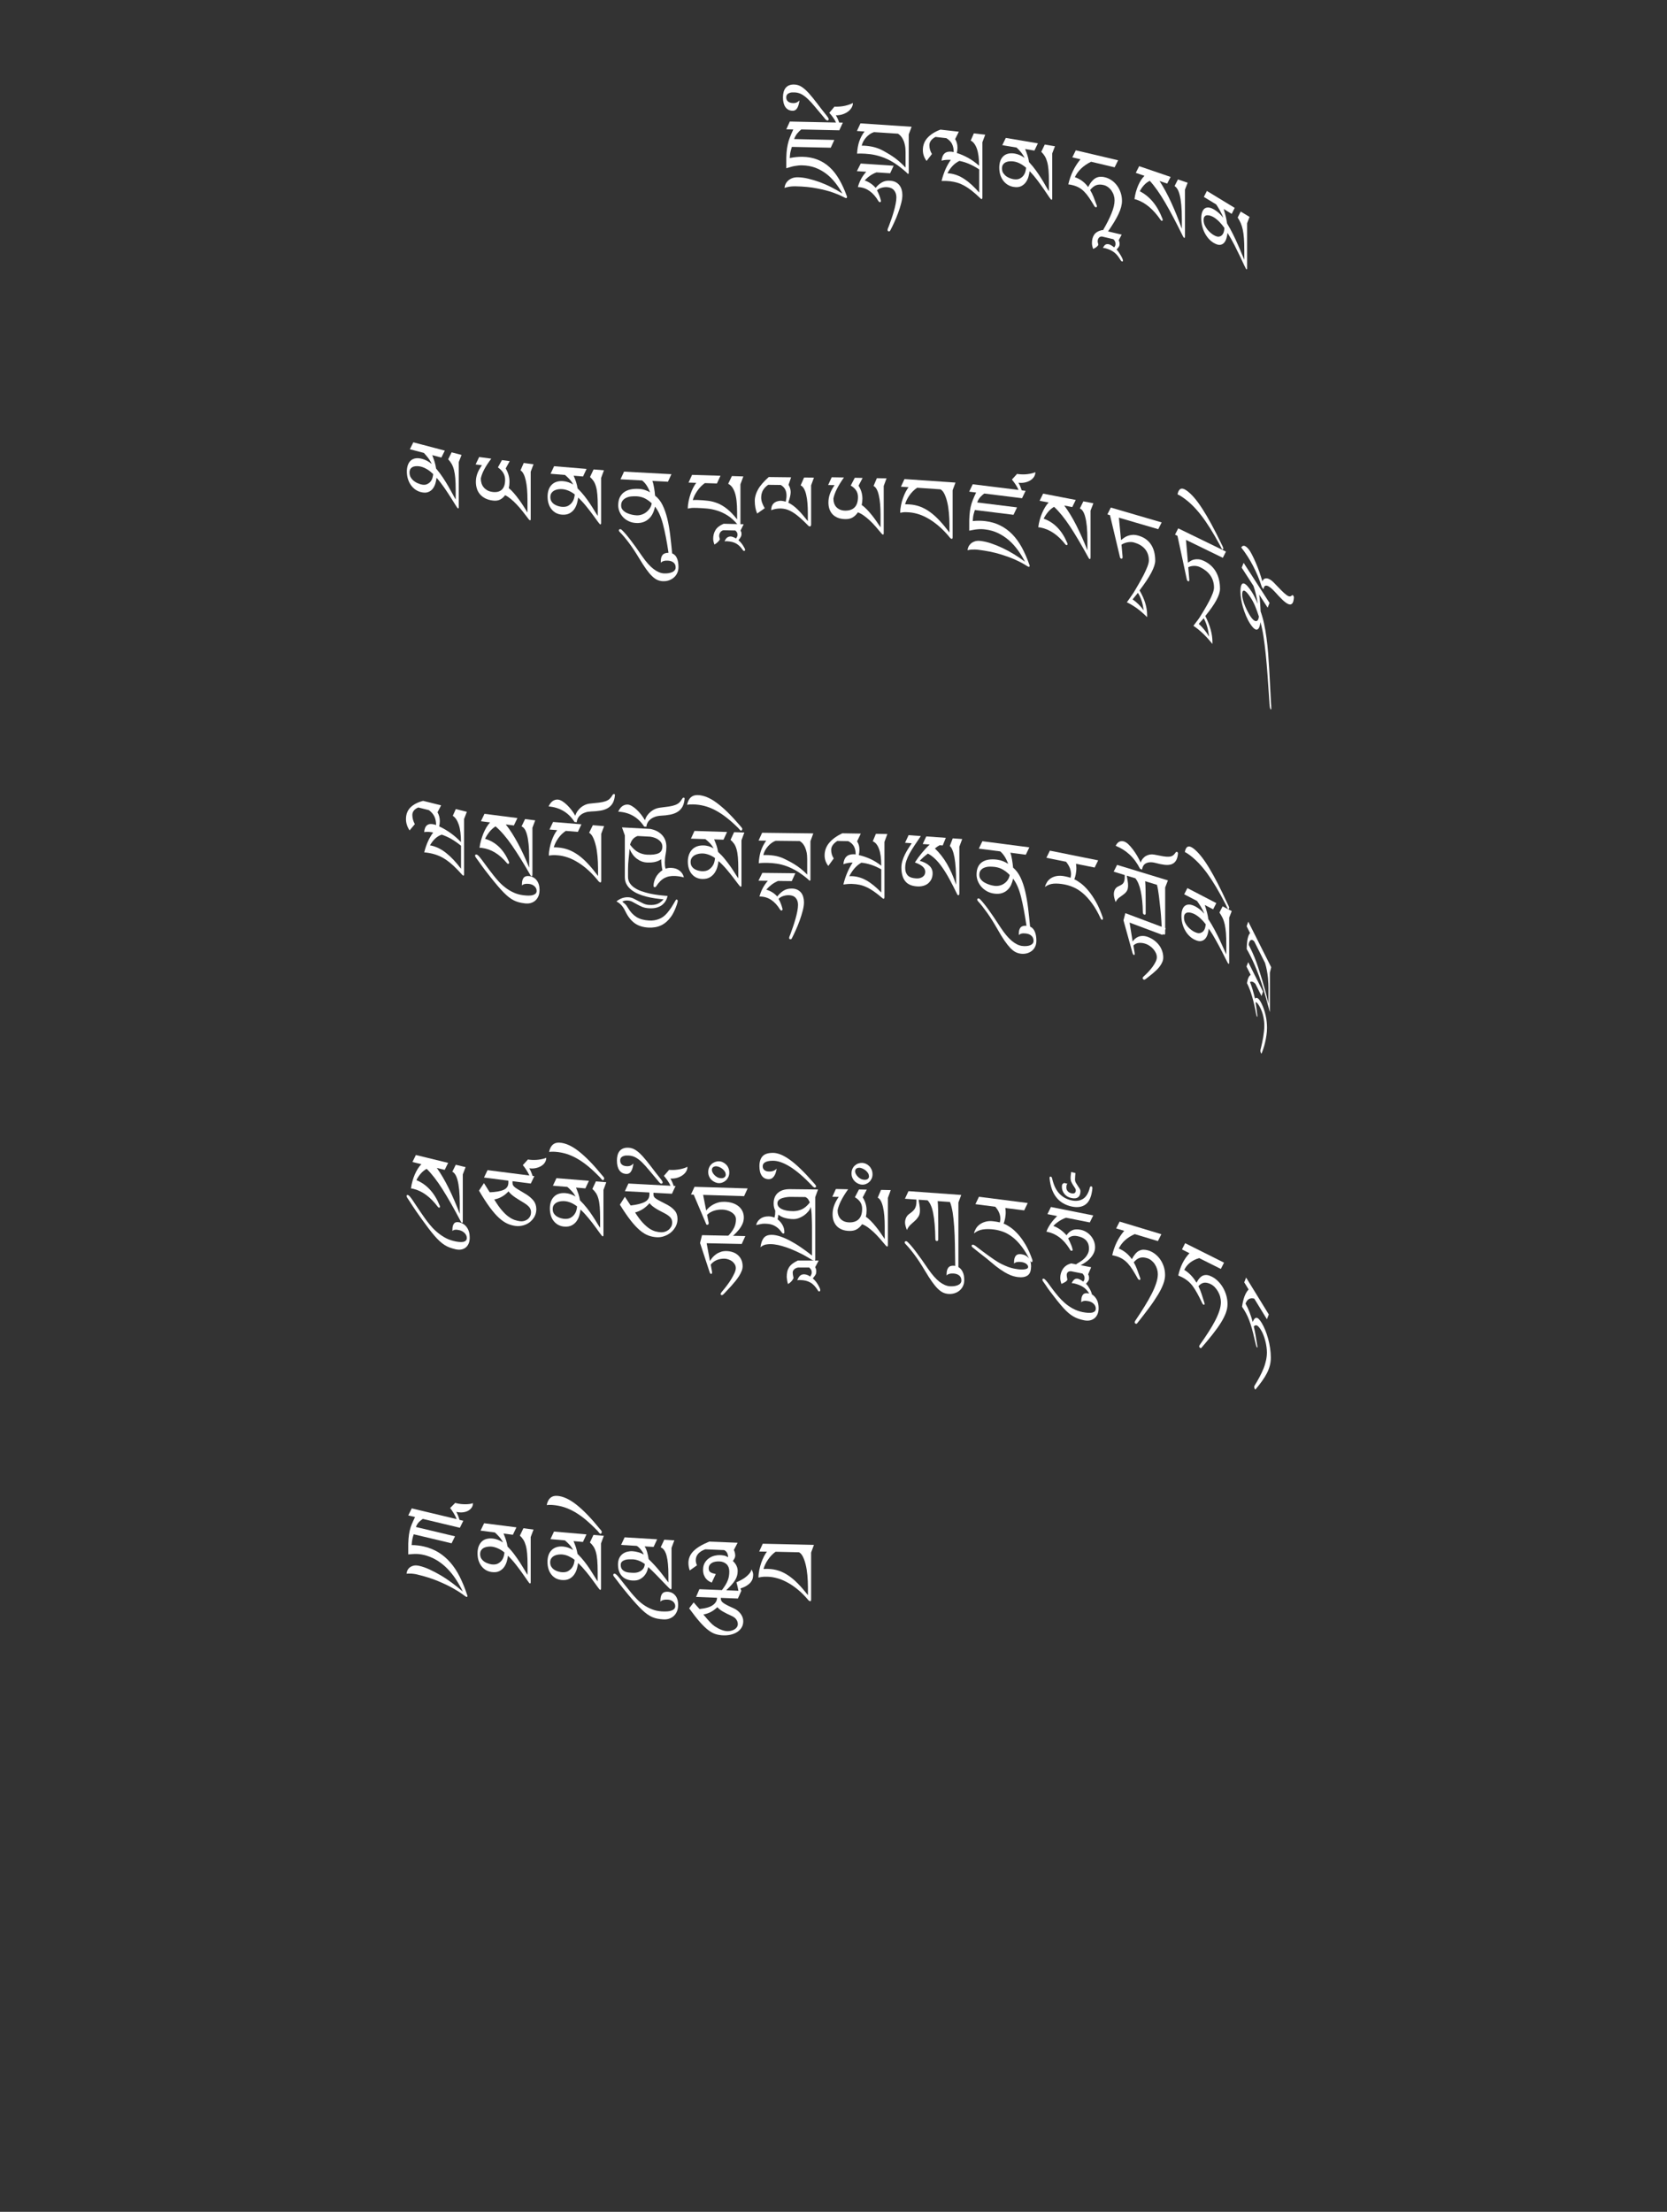 <?xml version="1.0" encoding="UTF-8"?>
<svg id="ImgA15" xmlns="http://www.w3.org/2000/svg" viewBox="0 0 319.83 424.19">
  <rect x="0" y="0" width="319.83" height="424.19" fill="#333333" stroke="none"/>
  <path d="M161.71,23.5l-.68,1.49-7.3-.16c-.25.2-.51.45-.75.74-.25.29-.45.66-.62,1.1l7.71.17-.68,1.49-7.46-.16c-.05.16-.1.32-.14.46s-.08.3-.12.46c-.04.16-.07.34-.09.54-.02.2-.04.43-.06.68.86-.17,1.66-.25,2.42-.24,1.08.02,2.04.2,2.9.54s1.64.82,2.32,1.45c.69.63,1.3,1.41,1.84,2.34.54.93,1.03,1.99,1.46,3.18.04.06.05.13.05.21,0,.05-.02.09-.05.14-.03.04-.07.07-.13.07-.07,0-.32-.11-.74-.34-.42-.22-1.03-.47-1.82-.75-.8-.28-1.79-.54-2.98-.77-1.19-.24-2.58-.38-4.18-.41-.24,0-.46,0-.68.02s-.42.04-.61.08c-.19.03-.35.07-.49.11-.14.04-.24.07-.31.11,0-.17.05-.38.14-.62.09-.24.24-.47.44-.68s.47-.4.79-.54.72-.22,1.2-.21c.62.01,1.28.1,2,.27.71.17,1.44.39,2.19.66.75.28,1.49.6,2.23.98.74.38,1.44.78,2.12,1.21-.41-.74-.87-1.43-1.38-2.08s-1.08-1.22-1.71-1.7-1.33-.88-2.1-1.17c-.77-.29-1.62-.44-2.55-.46-.25,0-.5,0-.73.03-.23.02-.47.06-.71.1-.24.04-.49.1-.75.18-.26.07-.54.15-.84.25v-.9c-.01-.82,0-1.52.05-2.1.05-.58.12-1.1.23-1.57.1-.47.24-.93.42-1.37.17-.44.39-.94.64-1.5l-1.34-.03.68-1.49,8.86.19c-.15-.34-.35-.68-.59-1-.24-.33-.47-.61-.7-.86l1-1.2s.09.02.14.02c.05,0,.09,0,.14,0,.28,0,.58,0,.9-.04.31-.03.62-.08.91-.15.29-.07.56-.15.81-.24.25-.09.46-.18.62-.28v.08c0,.26-.08.53-.23.8-.16.27-.38.52-.66.74s-.63.4-1.03.54c-.4.14-.85.21-1.35.2.12.17.24.39.36.66.12.28.22.52.28.73l.72.02Z" fill="#fff" stroke-width="0"/>
  <path d="M153.39,19.25c-.04.29-.09.56-.16.81-.07.25-.15.46-.26.64-.1.18-.23.32-.39.41-.15.1-.34.14-.56.13-.57-.02-1.02-.26-1.33-.7-.31-.44-.47-1.06-.47-1.87,0-.36.04-.7.12-1.01s.21-.58.39-.8c.18-.22.41-.39.68-.5s.62-.17,1.02-.15c.5.02.97.18,1.41.47s.89.7,1.37,1.23c.47.53.99,1.16,1.54,1.89.55.73,1.19,1.56,1.92,2.47.05.07.12.16.2.28.08.12.12.22.12.31,0,.07-.02.13-.07.18s-.1.07-.15.07c-.06,0-.13-.02-.19-.06-.06-.04-.12-.08-.18-.14-.05-.05-.1-.1-.14-.15-.04-.05-.06-.08-.07-.1-.67-.79-1.26-1.49-1.76-2.1-.5-.61-.96-1.12-1.39-1.53s-.84-.73-1.25-.95-.85-.34-1.35-.36c-.36-.02-.65,0-.86.07-.21.06-.37.15-.48.25-.11.1-.18.21-.21.33-.03.12-.04.23-.04.33,0,.32.11.57.33.76.22.19.53.29.94.31.3.01.55-.03.74-.12s.37-.23.53-.4Z" fill="#fff" stroke-width="0"/>
  <path d="M174.9,24.31l-.55,1.47v7.3c0,.07,0,.14-.02.19-.01.05-.05.08-.12.07-.03,0-.08-.04-.16-.12s-.15-.15-.19-.2c-.73-.65-1.42-1.19-2.09-1.63-.66-.44-1.31-.79-1.95-1.05-.64-.27-1.27-.46-1.89-.6s-1.26-.22-1.92-.26c-.25-.02-.51-.03-.77-.03s-.53,0-.8.02c.04-.9.19-1.69.42-2.37.24-.68.57-1.31,1.01-1.88l-1.46-.1.68-1.46,9.79.65ZM171.46,31.77l-.68,1.46-2.62-.17c-.46.17-.88.39-1.25.65-.37.26-.71.56-1.01.9.84.29,1.54.77,2.1,1.42.35-.44.75-.79,1.2-1.05.45-.26.98-.37,1.61-.32.4.03.75.12,1.04.27.29.16.53.36.72.6.19.25.33.53.42.85.09.32.14.66.14,1.03,0,.46-.08,1-.24,1.61s-.35,1.23-.59,1.86c-.23.63-.48,1.24-.76,1.83-.27.59-.52,1.09-.74,1.5-.05.11-.14.17-.25.16-.17-.01-.26-.09-.26-.25,0-.12.03-.25.09-.38s.12-.27.16-.39c.16-.44.33-.9.5-1.39.17-.49.32-.98.46-1.46.14-.48.25-.95.34-1.41.09-.45.14-.87.14-1.24,0-.55-.15-1-.45-1.36-.3-.36-.75-.56-1.35-.6-.33-.02-.68.02-1.04.12s-.66.26-.88.5c.32.59.56,1.2.72,1.85,0,.02.02.05.03.1,0,.05.01.08.01.1,0,.05-.02.1-.06.15-.04.04-.09.06-.16.06-.08,0-.16-.07-.25-.18-1.01-1.71-2.28-2.61-3.81-2.71h-.15c.31-1.14.85-2.11,1.61-2.94l-1.8-.12.74-1.46,6.3.42ZM173.74,32.17v-2.97c0-.17-.01-.42-.03-.73-.02-.31-.08-.64-.18-.99-.09-.35-.24-.69-.44-1.02s-.46-.6-.8-.82l-4.6-.3c-.27.08-.54.21-.79.38-.25.17-.49.38-.7.61-.21.23-.4.49-.55.76-.15.28-.26.56-.32.85.08,0,.16,0,.25,0,.08,0,.16,0,.23,0,.76.05,1.43.15,2,.31.57.16,1.09.36,1.56.62.25.15.54.31.87.49.32.18.67.4,1.04.65s.77.55,1.18.9c.41.35.84.76,1.28,1.23Z" fill="#fff" stroke-width="0"/>
  <path d="M189.02,25.84l-.54,1.44v10.61c0,.08-.01.15-.04.21-.03.06-.06.08-.11.08-.04,0-.08-.02-.12-.04-.04-.02-.09-.06-.14-.13-.58-.56-1.12-1.03-1.61-1.42-.49-.39-.97-.71-1.42-.96-.45-.25-.9-.45-1.35-.58-.45-.14-.92-.23-1.41-.29-.26-.03-.53-.05-.79-.06-.27,0-.55,0-.84,0,.2-.81.45-1.54.74-2.21.29-.66.64-1.27,1.03-1.83-.29-.02-.58-.02-.88,0-.29.02-.59.07-.89.16.11-1.28.76-1.86,1.94-1.72.06,0,.13.02.19.03.06.01.13.03.2.04,0-.6-.11-1.12-.32-1.55-.21-.43-.58-.81-1.09-1.12l-2.09-.24c-.78.42-1.17.96-1.17,1.6,0,.58.16,1.14.49,1.68l-1.03,1.33c-.47-.64-.71-1.33-.71-2.09,0-.91.29-1.69.88-2.34.59-.65,1.42-1.18,2.49-1.58l3.53.4-.71,1.42c.3.47.45,1.02.45,1.65,0,.32-.04.66-.12,1.01.73.23,1.46.55,2.19.95.73.41,1.42.91,2.08,1.5,0-1.39-.15-2.49-.43-3.28-.29-.79-.68-1.31-1.18-1.55l.6-1.38,2.17.25ZM187.86,32.49c-.65-.44-1.3-.79-1.94-1.06-.64-.27-1.26-.46-1.85-.57-.49.24-.92.55-1.3.95-.38.4-.71.87-1,1.42.02,0,.05,0,.11,0,.05,0,.16.01.31.03.96.11,1.9.46,2.82,1.07.92.6,1.87,1.47,2.86,2.6v-4.43Z" fill="#fff" stroke-width="0"/>
  <path d="M202.42,28.01l-.54,1.41v8.67c0,.06-.01.12-.04.16-.03.05-.06.06-.11.06-.07-.01-.23-.2-.47-.56-.24-.36-.55-.82-.92-1.36-.37-.54-.79-1.13-1.27-1.77-.48-.64-.99-1.24-1.53-1.79-.04.31-.11.67-.22,1.06-.11.39-.28.75-.51,1.07-.23.32-.53.57-.92.76-.38.18-.87.22-1.46.12-.4-.07-.76-.2-1.08-.4-.33-.2-.61-.46-.86-.78-.24-.32-.43-.69-.57-1.11-.13-.42-.2-.9-.2-1.41,0-.47.07-.9.2-1.27.13-.37.33-.67.58-.91.25-.24.56-.4.93-.49.37-.09.79-.09,1.25-.02.31.05.64.15.96.29.33.14.64.32.94.54-.1-.21-.21-.41-.34-.6-.13-.2-.27-.38-.41-.55s-.29-.33-.42-.47c-.14-.14-.26-.26-.37-.36l-2.74-.46.67-1.39,6.16,1.04-.67,1.39-1.78-.3c.19.47.34.89.46,1.27.12.38.22.79.29,1.24.49.52.92,1.05,1.31,1.59.39.54.74,1.06,1.05,1.56.31.49.58.95.82,1.38.24.42.45.78.64,1.06v-1.83c0-.88-.03-1.63-.08-2.24-.05-.61-.14-1.13-.26-1.56-.12-.43-.27-.79-.45-1.09-.18-.3-.41-.58-.68-.85l.67-1.39,1.94.33ZM196.87,32.17c-.34-.3-.72-.56-1.13-.78-.41-.22-.82-.36-1.23-.42-.21-.04-.45-.05-.71-.04s-.51.06-.74.15c-.23.09-.42.23-.58.43-.16.2-.24.46-.24.79,0,.36.08.67.26.92s.38.46.61.62c.24.16.48.28.72.36.24.08.44.13.58.16.49.08.9.05,1.21-.1.31-.15.56-.35.74-.59.18-.25.31-.51.38-.79.07-.28.11-.51.12-.7Z" fill="#fff" stroke-width="0"/>
  <path d="M215.2,45.01l-.57,1.07c.06.12.11.23.13.33.03.1.04.21.04.34,0,.12,0,.22-.03.31s-.05.17-.1.25c-.05.08-.11.16-.18.25-.07.09-.16.19-.27.3.14.14.29.32.43.53s.28.42.4.63c.12.21.22.4.29.57.08.17.11.3.11.37,0,.06,0,.11-.03.15-.02.04-.07.04-.16.02-.08-.02-.14-.05-.17-.1-.03-.05-.06-.1-.1-.15-.18-.3-.36-.56-.54-.8-.19-.24-.39-.45-.62-.63s-.48-.35-.76-.48-.6-.25-.95-.35c-.07-.02-.15-.03-.23-.04-.08-.01-.17-.02-.27-.04.15-.32.31-.53.49-.63.18-.1.39-.12.64-.06.13.03.29.1.47.21.18.11.37.24.55.39.1-.14.16-.26.2-.35.04-.09.05-.21.05-.34,0-.16-.03-.31-.09-.45-.06-.13-.16-.28-.31-.43l-2.2-.52c-.14,0-.26.02-.37.07-.1.05-.19.12-.25.21-.07.09-.12.19-.15.29-.03.11-.05.21-.05.32,0,.07,0,.13.01.17s.02.09.03.13c.01.04.03.1.04.16.01.06.03.15.05.26-.19.32-.52.58-1.01.77-.05-.17-.1-.35-.15-.54-.05-.19-.07-.4-.07-.62,0-.63.15-1.16.44-1.58s.8-.72,1.52-.88l.16.04c.71-1.22,1.26-2.3,1.64-3.26.39-.95.58-1.78.58-2.47,0-.33-.05-.65-.15-.97-.1-.32-.25-.61-.43-.88-.19-.27-.41-.5-.67-.69-.26-.19-.54-.33-.85-.4-.53-.13-1-.12-1.4.02-.4.14-.8.45-1.19.94.25.4.46.84.65,1.3.18.46.38.98.58,1.54.02.03.03.07.05.13.01.05.02.09.02.12,0,.17-.08.24-.24.2-.1-.02-.18-.09-.25-.21-.37-.63-.71-1.18-1.02-1.63-.31-.46-.62-.84-.94-1.16s-.66-.58-1.03-.78c-.37-.2-.8-.36-1.28-.47-.24-.06-.48-.1-.73-.13.42-1.83,1.2-3.44,2.34-4.81l-1.57-.37.67-1.35,8.12,1.91-.67,1.35-4.52-1.07c-1.49.74-2.53,1.73-3.11,2.96,1.02.34,1.87.97,2.55,1.89.22-.43.45-.79.69-1.07s.48-.5.74-.64c.26-.14.53-.23.83-.25s.61,0,.95.09c.44.1.86.29,1.26.56s.75.6,1.04.99c.3.39.53.84.71,1.35.18.51.27,1.05.27,1.63,0,.74-.22,1.58-.67,2.53-.45.95-1.12,2.05-2,3.32l2.62.62Z" fill="#fff" stroke-width="0"/>
  <path d="M227.87,35.03l-.52,1.33v8.98c0,.09-.01.17-.03.22-.02.06-.06.08-.11.06-.03-.01-.07-.03-.1-.06-.03-.03-.07-.09-.12-.18-1.26-2.57-2.4-4.74-3.42-6.49s-2.01-3.16-2.97-4.21c-.44.21-.82.5-1.14.86-.32.36-.58.74-.78,1.14,1.92.98,3.37,2.73,4.33,5.23.04.09.06.17.06.25,0,.16-.07.22-.21.18-.06-.02-.12-.07-.18-.16-1.38-2.01-2.9-3.3-4.57-3.87-.15-.05-.25-.08-.31-.09-.06-.01-.11-.02-.14-.03.06-.47.15-.93.27-1.36.12-.44.27-.85.43-1.24s.36-.74.56-1.06c.21-.32.43-.59.66-.81l-1.67-.57.65-1.28,6.03,2.06-.65,1.28-1.47-.5c.78,1.21,1.53,2.58,2.24,4.13.71,1.55,1.39,3.23,2.04,5.05v-1.86c0-1.07-.04-1.98-.11-2.73-.07-.75-.17-1.38-.3-1.89-.13-.5-.28-.89-.45-1.16s-.35-.46-.54-.56l.65-1.28,1.85.63Z" fill="#fff" stroke-width="0"/>
  <path d="M239.74,41.59l-.47,1.22v8.67c0,.06-.01.11-.04.15-.02.04-.05.04-.09.02-.06-.04-.2-.28-.41-.73-.21-.45-.48-1.01-.79-1.69-.32-.67-.69-1.42-1.1-2.23-.42-.81-.86-1.6-1.33-2.34-.03.3-.09.63-.19.98-.09.35-.24.65-.44.89-.2.24-.46.38-.79.43-.33.04-.75-.09-1.27-.4-.34-.21-.66-.47-.94-.79s-.53-.68-.74-1.09c-.21-.41-.37-.84-.49-1.32-.12-.47-.18-.97-.18-1.49,0-.47.06-.87.18-1.19.12-.32.28-.56.5-.71s.49-.2.81-.16c.32.04.68.19,1.09.44.27.17.55.38.83.63.28.25.55.55.81.88-.09-.24-.18-.49-.3-.73-.11-.24-.23-.47-.36-.7-.12-.22-.25-.43-.37-.62-.12-.19-.23-.36-.32-.5l-2.37-1.44.58-1.15,5.34,3.25-.58,1.15-1.54-.94c.16.54.3,1.02.4,1.43.1.42.19.87.25,1.34.42.69.8,1.38,1.14,2.07.34.68.64,1.33.91,1.94.27.61.51,1.16.71,1.67.21.51.39.94.55,1.29v-1.83c0-.88-.02-1.64-.07-2.27-.05-.63-.12-1.18-.22-1.65-.1-.47-.23-.89-.39-1.26-.16-.37-.36-.73-.59-1.09l.58-1.15,1.68,1.02ZM234.93,43.74c-.3-.43-.62-.82-.98-1.19s-.71-.65-1.06-.87c-.19-.11-.39-.21-.62-.29s-.44-.12-.64-.11c-.2,0-.37.08-.5.22-.14.14-.2.37-.2.7,0,.36.07.7.22,1.02.15.31.33.59.53.84s.42.45.62.62.38.29.5.37c.43.26.78.37,1.04.34.27-.04.48-.15.64-.33.16-.18.27-.4.33-.65s.1-.47.1-.66Z" fill="#fff" stroke-width="0"/>
  <path d="M88.55,87.25l-.53,1.37v8.67c0,.06-.01.12-.04.16-.03.04-.06.06-.11.05-.07-.02-.23-.22-.46-.61-.24-.39-.54-.87-.9-1.44-.36-.57-.78-1.2-1.25-1.89-.47-.68-.97-1.33-1.5-1.93-.04.31-.11.66-.21,1.04-.11.38-.27.72-.5,1.03-.22.3-.52.53-.9.67-.37.15-.85.15-1.43,0-.39-.1-.74-.27-1.06-.5-.32-.23-.6-.52-.84-.86-.24-.34-.42-.73-.56-1.16-.13-.44-.2-.91-.2-1.43,0-.47.07-.89.2-1.25.13-.36.32-.64.57-.86.25-.22.55-.35.91-.41.36-.06.77-.02,1.23.1.31.08.62.2.95.37.32.17.63.37.92.62-.1-.22-.21-.43-.34-.64-.13-.21-.26-.4-.4-.58-.14-.18-.28-.35-.42-.51s-.26-.29-.36-.4l-2.68-.7.66-1.33,6.04,1.59-.66,1.33-1.75-.46c.19.49.34.92.46,1.31.12.39.21.81.28,1.26.48.56.91,1.13,1.29,1.71.38.58.73,1.13,1.03,1.65s.57,1,.81,1.45c.23.44.44.82.63,1.12v-1.83c0-.88-.03-1.63-.08-2.25-.05-.62-.14-1.14-.25-1.58-.11-.44-.26-.82-.44-1.14-.18-.32-.4-.62-.67-.91l.66-1.33,1.9.5ZM83.1,90.91c-.34-.33-.71-.63-1.11-.88-.41-.25-.81-.43-1.2-.53-.21-.06-.45-.09-.7-.1-.26-.01-.5.02-.72.08-.22.07-.41.19-.57.38-.15.18-.23.44-.23.77,0,.36.08.68.25.95.17.27.37.49.6.67s.47.32.71.42c.24.1.43.17.57.21.48.13.88.13,1.18,0s.55-.3.73-.53c.18-.23.31-.48.38-.76.07-.27.11-.5.12-.69Z" fill="#fff" stroke-width="0"/>
  <path d="M102.36,89.04l-.54,1.43v8.97c0,.1,0,.18-.02.25-.01.07-.04.1-.09.09-.05,0-.09-.03-.14-.06-.05-.03-.1-.09-.16-.17-.37-.5-.75-.98-1.13-1.47-.38-.48-.77-.93-1.15-1.33-.38-.41-.76-.76-1.14-1.07-.38-.31-.73-.55-1.08-.71-.31.41-.65.7-1.02.87s-.83.23-1.38.15c-.56-.07-1.04-.22-1.44-.43-.4-.21-.73-.47-1-.79-.26-.31-.46-.67-.58-1.07s-.19-.82-.19-1.27c0-.55.09-1.08.28-1.6.19-.52.48-1.05.89-1.6l-1.22-.16.68-1.42,2.33.31c-1.14,1.49-1.81,2.76-2.01,3.81,0,.32.04.62.13.91.09.28.22.54.41.77.19.23.42.42.69.58.28.15.6.26.98.31.8.11,1.41-.04,1.83-.44.42-.4.62-1.03.62-1.89,0-.49-.12-.93-.36-1.33-.24-.39-.58-.74-1.02-1.04l.77-1.4,1.49.2-.77,1.4c.49.82.73,1.68.73,2.57,0,.44-.05.84-.14,1.2.33.26.65.58.97.95.32.37.63.76.94,1.18s.6.85.89,1.29.55.86.79,1.26v-2.41c0-.74-.03-1.43-.08-2.06-.05-.64-.14-1.2-.25-1.69-.11-.49-.25-.9-.42-1.23-.17-.33-.36-.56-.59-.69l.62-1.42,1.87.25Z" fill="#fff" stroke-width="0"/>
  <path d="M115.87,90.2l-.54,1.46v8.67c0,.06-.01.12-.04.17-.03.05-.06.07-.11.07-.07,0-.23-.18-.48-.52-.25-.34-.55-.77-.93-1.28-.37-.51-.8-1.06-1.29-1.67s-1-1.16-1.55-1.67c-.04.32-.11.67-.22,1.08-.11.4-.28.77-.51,1.11-.23.34-.54.62-.93.83s-.88.3-1.48.25c-.4-.03-.77-.14-1.1-.31s-.62-.41-.86-.71c-.25-.3-.44-.65-.57-1.07-.14-.41-.2-.88-.2-1.4,0-.47.07-.9.2-1.28.14-.38.33-.7.59-.96s.57-.45.94-.57c.37-.12.79-.16,1.27-.12.32.03.64.09.97.2.33.11.65.26.95.46-.1-.2-.22-.39-.35-.58-.13-.18-.27-.35-.42-.51-.15-.16-.29-.3-.43-.43-.14-.13-.27-.24-.38-.33l-2.77-.23.68-1.45,6.23.52-.68,1.45-1.8-.15c.19.45.35.86.47,1.23s.22.77.29,1.21c.49.48.93.97,1.33,1.48.4.51.75,1,1.06,1.47s.59.9.83,1.31.46.74.65,1.01v-1.83c0-.88-.03-1.63-.08-2.24-.05-.61-.14-1.12-.26-1.54-.12-.42-.27-.77-.46-1.06-.19-.28-.42-.55-.69-.79l.68-1.45,1.96.16ZM110.26,94.81c-.35-.27-.73-.5-1.14-.68s-.83-.29-1.24-.32c-.22-.02-.46-.01-.72.02-.26.03-.51.1-.74.21-.23.11-.43.27-.59.48-.16.21-.24.48-.24.81,0,.36.09.67.26.9.17.24.38.43.62.56s.48.24.73.3.44.1.59.11c.5.04.91-.02,1.22-.2s.56-.39.75-.66c.19-.26.32-.54.39-.82s.11-.52.12-.71Z" fill="#fff" stroke-width="0"/>
  <path d="M128.83,90.92l-.68,1.47-2.99-.16c.06.14.12.33.18.56.05.23.1.48.15.75.05.27.08.53.12.8.03.27.06.5.07.72.58.44,1.06,1.04,1.43,1.79s.67,1.61.91,2.58c.24.97.42,2.03.56,3.17.14,1.14.26,2.32.38,3.53.42.16.73.47.92.93.2.46.29,1.02.29,1.68,0,.44-.08.83-.25,1.18-.16.35-.39.64-.67.87-.28.24-.61.41-.97.53-.36.12-.75.16-1.16.14-.35-.02-.69-.1-1.02-.25-.32-.15-.66-.38-1-.72-.35-.33-.72-.77-1.11-1.32-.4-.55-.84-1.24-1.34-2.07-.73-1.21-1.4-2.22-2.02-3.04-.62-.82-1.19-1.5-1.72-2.03-.05-.05-.09-.1-.12-.15-.04-.05-.05-.11-.05-.17,0-.07.02-.13.07-.17.05-.04.1-.06.18-.06.08,0,.13.02.16.04.02.02.07.05.13.09.44.41.98,1.03,1.62,1.86.64.83,1.42,1.91,2.33,3.24.77,1.11,1.5,1.92,2.18,2.43s1.33.79,1.96.83c.3.02.59,0,.86-.04.27-.04.51-.11.72-.2.21-.09.38-.22.5-.37.12-.15.18-.33.18-.54,0-.41-.14-.72-.41-.94-.27-.22-.62-.33-1.04-.36-.66-.04-1.13.1-1.39.4,0-.05-.01-.09-.01-.14v-.14c0-.52.11-.92.33-1.2.22-.28.6-.42,1.15-.43-.32-2.16-.67-3.98-1.06-5.47-.39-1.49-.9-2.61-1.54-3.38-.07.42-.2.83-.38,1.22-.18.39-.41.74-.71,1.03-.3.3-.65.53-1.07.69-.42.16-.9.23-1.45.2-.55-.03-1.03-.15-1.46-.36-.43-.21-.79-.47-1.08-.79-.29-.32-.51-.67-.67-1.06-.15-.39-.23-.78-.23-1.17,0-.59.1-1.1.29-1.51.2-.41.47-.75.81-1,.35-.25.76-.44,1.25-.54.49-.11,1.02-.14,1.59-.11.44.02.83.09,1.18.21.35.12.68.26.99.44-.22-.56-.46-1.02-.71-1.39s-.53-.66-.82-.88l-4.14-.22.68-1.47,9.11.49ZM125.03,96.52c-.38-.37-.81-.67-1.27-.92-.46-.24-1-.38-1.61-.42-.35-.02-.7,0-1.05.03s-.68.13-.96.26c-.29.14-.52.32-.7.56s-.27.54-.27.9.1.64.31.87c.2.23.46.42.76.57.3.14.62.25.96.33.34.07.64.12.91.13.35.02.68-.03,1.01-.14.33-.11.63-.27.89-.48s.49-.46.68-.75c.18-.29.3-.61.35-.95Z" fill="#fff" stroke-width="0"/>
  <path d="M142.61,91.39l-.55,1.49v7.63c0,.22-.05.33-.14.32-.13,0-.25-.06-.36-.18-.62-.75-1.26-1.33-1.92-1.76-.66-.42-1.33-.74-2-.95s-1.33-.35-2-.41c-.66-.06-1.3-.1-1.91-.12-.24,0-.43-.01-.57-.01s-.28,0-.4.01-.24.03-.36.05c-.12.02-.26.05-.44.08,0-.49.06-.98.16-1.46.1-.48.23-.94.38-1.38s.32-.83.51-1.19c.19-.36.38-.66.57-.91l-1.48-.05.68-1.48,5.45.17-.68,1.48-2.32-.07c-.27.19-.53.42-.78.67-.25.26-.47.53-.67.82-.2.29-.38.59-.53.89-.15.31-.26.6-.33.88.15-.01.3-.02.44-.02.14,0,.29,0,.44,0,.71.02,1.38.07,2.02.15.64.07,1.26.24,1.87.48.61.25,1.22.61,1.83,1.1s1.24,1.15,1.9,1.99v-1.46c0-.82-.04-1.53-.11-2.14s-.18-1.13-.33-1.56c-.15-.43-.33-.78-.54-1.06-.21-.27-.46-.47-.73-.61l.71-1.48,2.16.07Z" fill="#fff" stroke-width="0"/>
  <path d="M142.67,100.56l-.59,1.19c.06.11.11.21.14.3.03.09.04.2.04.33,0,.12,0,.22-.03.31-.02.09-.05.18-.1.27-.05.09-.11.19-.18.29s-.16.22-.27.36c.15.11.29.26.44.43.15.18.29.36.41.54s.22.36.3.51c.08.16.12.27.12.34,0,.06,0,.12-.03.16-.02.04-.07.06-.16.06-.08,0-.14-.02-.17-.07-.03-.04-.07-.09-.1-.13-.18-.26-.37-.49-.56-.68s-.4-.36-.64-.5c-.23-.14-.49-.24-.78-.32-.29-.07-.61-.13-.98-.15-.07,0-.15,0-.24,0-.09,0-.18.01-.28.02.16-.35.32-.6.51-.73s.4-.2.66-.2c.14,0,.3.04.48.11.19.07.38.16.57.27.1-.16.17-.29.21-.39.04-.1.05-.22.05-.35,0-.16-.03-.31-.1-.43-.06-.12-.17-.24-.31-.36l-2.26-.05c-.15.02-.27.07-.38.15-.1.07-.19.16-.26.27-.07.1-.12.21-.15.32-.03.11-.05.22-.05.33,0,.07,0,.13.01.17,0,.04.02.08.03.12.01.04.03.09.04.15.01.06.03.14.05.25-.19.36-.54.69-1.04.99-.05-.16-.11-.33-.16-.51-.05-.18-.08-.38-.08-.6,0-.63.15-1.19.45-1.68.3-.49.82-.89,1.56-1.2l3.81.09Z" fill="#fff" stroke-width="0"/>
  <path d="M156.17,91.58l-.55,1.5v7.55c-.03.22-.1.33-.23.33-.05,0-.11-.01-.16-.03-.05-.02-.11-.06-.18-.14-.57-.59-1.1-1.09-1.57-1.5-.47-.41-.91-.75-1.33-1.01-.42-.26-.82-.45-1.2-.57-.39-.12-.79-.18-1.2-.19-.64,0-1.23.1-1.79.33,0-1.09.57-1.7,1.72-1.81.34,0,.69.06,1.07.18.05-.23.08-.44.11-.63s.04-.37.04-.53c0-.96-.37-1.64-1.11-2.05l-2.41-.03c-.46.32-.8.69-1.02,1.09-.21.4-.32.86-.32,1.36,0,.32.06.65.18.99.12.34.29.69.5,1.05l-1.45,1.02c-.31-.71-.46-1.52-.46-2.45,0-.7.21-1.42.62-2.16.41-.74,1.1-1.53,2.06-2.39l4.29.05-.49,1.44c.15.25.25.49.31.71.06.23.1.46.1.69,0,.47-.16,1.15-.46,2.02.32.16.63.35.93.57s.6.48.9.78.61.62.92.99c.31.36.65.77,1,1.21v-1.57c0-.65-.02-1.26-.07-1.85-.05-.58-.12-1.11-.23-1.58-.1-.47-.25-.87-.42-1.19-.18-.33-.4-.55-.66-.68l.66-1.5,1.89.02Z" fill="#fff" stroke-width="0"/>
  <path d="M170.1,91.71l-.55,1.49v8.97c0,.1,0,.18-.02.25-.01.07-.04.1-.09.1s-.09-.02-.14-.04-.1-.08-.16-.15c-.37-.45-.75-.9-1.14-1.34-.39-.44-.77-.84-1.16-1.2-.39-.36-.77-.68-1.15-.94-.38-.27-.74-.46-1.09-.59-.31.44-.65.77-1.03.99-.38.22-.84.32-1.39.31-.56-.01-1.05-.1-1.46-.27-.41-.17-.74-.39-1-.67-.26-.28-.46-.62-.59-1-.13-.39-.19-.8-.19-1.25,0-.55.09-1.09.28-1.63.19-.54.49-1.11.9-1.7l-1.23-.02.68-1.49,2.35.04c-1.15,1.62-1.82,2.97-2.02,4.04,0,.32.04.62.13.89.09.28.22.52.41.73.19.21.42.37.7.5.28.12.61.19.99.2.81.01,1.43-.2,1.85-.64s.63-1.1.63-1.96c0-.49-.12-.92-.36-1.28s-.59-.67-1.03-.93l.78-1.49,1.5.03-.78,1.49c.49.77.74,1.59.74,2.49,0,.44-.05.84-.14,1.21.33.22.65.5.98.84.32.33.64.69.95,1.08.31.38.61.78.89,1.19s.55.8.8,1.17v-2.41c0-.74-.03-1.42-.08-2.05s-.14-1.19-.25-1.67c-.11-.48-.25-.88-.42-1.18-.17-.31-.37-.51-.59-.62l.63-1.49,1.89.03Z" fill="#fff" stroke-width="0"/>
  <path d="M183.32,92.55l-.55,1.47v9c0,.22-.05.33-.14.32-.13,0-.25-.07-.35-.19-.62-.77-1.26-1.45-1.92-2.04-.66-.59-1.32-1.09-1.99-1.5-.67-.41-1.33-.73-1.99-.95s-1.29-.35-1.9-.4c-.24-.02-.43-.03-.57-.03s-.28,0-.4,0c-.12,0-.24.02-.36.04-.12.02-.26.04-.44.07,0-.49.06-.98.16-1.46.1-.48.22-.94.38-1.36.15-.43.32-.82.5-1.18.19-.36.38-.66.57-.9l-1.47-.1.68-1.46,9.79.67ZM182.16,102.12v-1.46c0-.82-.04-1.61-.11-2.37-.07-.76-.18-1.44-.33-2.05-.15-.61-.33-1.12-.54-1.54-.21-.42-.46-.7-.73-.85l-4.49-.31c-.27.18-.53.4-.78.64-.25.25-.47.51-.67.79-.2.28-.38.58-.53.88s-.26.6-.33.87c.15,0,.3,0,.44,0,.14,0,.29.01.44.02.71.05,1.38.19,2.02.43s1.26.58,1.87,1.02,1.22.98,1.83,1.64c.61.65,1.24,1.41,1.9,2.28Z" fill="#fff" stroke-width="0"/>
  <path d="M196.77,94.13l-.68,1.42-7.25-.9c-.25.18-.5.4-.75.67-.24.27-.45.61-.61,1.04l7.65.95-.68,1.42-7.41-.92c-.05.16-.1.31-.14.45-.04.14-.08.29-.12.45-.04.16-.07.34-.09.54-.02.2-.04.42-.06.68.85-.09,1.65-.08,2.4.01,1.07.13,2.03.41,2.88.84.86.43,1.62.99,2.31,1.69.68.7,1.29,1.54,1.83,2.52.53.98,1.02,2.09,1.45,3.33.04.07.05.14.05.21,0,.05-.02.09-.05.13-.03.04-.07.06-.13.05-.07,0-.32-.15-.73-.41s-1.02-.58-1.81-.94c-.79-.36-1.78-.72-2.96-1.08-1.18-.36-2.56-.64-4.15-.84-.24-.03-.46-.05-.68-.05-.22,0-.42,0-.6.01-.19.01-.35.03-.49.06-.14.02-.24.05-.31.08,0-.17.05-.38.14-.61.09-.23.24-.44.44-.64.2-.19.47-.35.79-.46.32-.12.72-.14,1.19-.08.62.08,1.28.23,1.98.47.71.24,1.43.53,2.17.88.74.35,1.48.75,2.21,1.2.73.45,1.43.93,2.1,1.43-.41-.78-.86-1.52-1.37-2.22-.51-.7-1.07-1.33-1.7-1.88s-1.32-1.01-2.08-1.38c-.76-.37-1.61-.61-2.53-.72-.25-.03-.5-.05-.73-.05-.23,0-.47,0-.71.03-.24.02-.49.05-.75.1-.26.05-.54.1-.83.16v-.9c-.01-.82,0-1.52.05-2.09.05-.57.12-1.09.22-1.55.1-.46.24-.9.41-1.33s.38-.9.64-1.44l-1.33-.17.68-1.42,8.79,1.09c-.15-.36-.35-.71-.58-1.06s-.47-.66-.69-.93l.99-1.09s.09.02.14.03c.04,0,.09.01.14.02.28.03.58.05.89.05.31,0,.61-.02.9-.06.29-.04.56-.09.81-.15.25-.06.46-.14.62-.22v.08c0,.26-.08.52-.23.78-.15.25-.37.48-.66.67-.28.19-.63.34-1.02.43-.4.1-.85.12-1.34.07.12.18.24.41.36.7s.21.54.28.76l.72.09Z" fill="#fff" stroke-width="0"/>
  <path d="M209.77,96.53l-.54,1.4v8.98c0,.09-.01.17-.03.23-.02.06-.06.08-.11.07-.04,0-.07-.02-.11-.05-.04-.03-.08-.08-.12-.16-1.31-2.39-2.49-4.4-3.55-6.01-1.06-1.61-2.09-2.88-3.08-3.79-.46.28-.85.61-1.18,1.02s-.6.82-.81,1.25c2,.71,3.5,2.25,4.5,4.62.04.08.07.16.07.25,0,.16-.07.23-.21.2-.06-.01-.13-.06-.19-.13-1.43-1.82-3.01-2.89-4.74-3.23-.15-.03-.26-.05-.32-.05s-.11,0-.15-.02c.06-.48.16-.95.28-1.4.12-.45.27-.89.45-1.3.17-.41.37-.79.58-1.14s.44-.65.68-.9l-1.73-.33.67-1.37,6.26,1.21-.67,1.37-1.53-.3c.81,1.1,1.59,2.37,2.32,3.82.73,1.45,1.44,3.04,2.12,4.76v-1.86c0-1.07-.04-1.97-.11-2.72-.08-.74-.18-1.36-.32-1.85-.13-.49-.29-.85-.46-1.1s-.36-.41-.56-.48l.67-1.37,1.92.37Z" fill="#fff" stroke-width="0"/>
  <path d="M222.88,100.18l-.66,1.31-7.55-2.21.41,4.3c.17-.14.37-.29.58-.44.21-.16.46-.28.73-.38.27-.1.57-.16.91-.18.33-.02.71.03,1.13.15,1.05.31,1.85.87,2.39,1.68s.82,1.85.82,3.12c0,.58-.25,1.34-.74,2.28s-1.25,2.08-2.27,3.42c.97,1.64,1.46,3.23,1.46,4.76,0,.15,0,.27-.01.37-.64-.65-1.29-1.21-1.94-1.69-.66-.47-1.3-.86-1.94-1.16.22-.32.44-.63.66-.93.22-.3.43-.61.64-.93.32-.52.64-1.08.98-1.67.34-.6.66-1.18.95-1.74.29-.56.52-1.09.71-1.57.18-.48.28-.88.28-1.18,0-.47-.07-.9-.21-1.27-.14-.37-.33-.7-.58-.98-.25-.28-.55-.52-.89-.72s-.72-.35-1.12-.47c-.39-.12-.81-.13-1.26-.05-.45.08-.84.23-1.19.46l.21,2.37c0,.1-.02.18-.06.25-.04.07-.11.08-.2.06-.08-.02-.14-.06-.18-.12s-.07-.13-.08-.23l-1.9-7.99-.5-.15.66-1.31,9.79,2.86ZM217.3,114.95c.8.55,1.5,1.25,2.13,2.1-.1-.7-.23-1.32-.41-1.86s-.41-1.03-.7-1.49l-1.02,1.25Z" fill="#fff" stroke-width="0"/>
  <path d="M235.22,105.77l-.61,1.21-7.07-3.44.38,4.37c.16-.11.35-.23.55-.35.2-.12.43-.21.68-.26s.54-.06.85-.03c.31.03.66.15,1.06.34.98.48,1.73,1.17,2.24,2.07.51.9.77,1.98.77,3.25,0,.58-.23,1.3-.69,2.16s-1.17,1.87-2.13,3.05c.91,1.8,1.37,3.47,1.37,5,0,.15,0,.27-.01.36-.6-.76-1.21-1.42-1.82-2.01-.62-.58-1.22-1.07-1.82-1.47.21-.28.41-.56.62-.82.21-.27.41-.54.6-.83.29-.47.6-.97.92-1.51s.62-1.07.89-1.59c.27-.52.49-1,.66-1.45.17-.45.26-.83.26-1.13,0-.47-.07-.91-.2-1.31-.13-.4-.31-.76-.55-1.08s-.51-.61-.84-.86c-.32-.25-.67-.47-1.05-.65-.37-.18-.76-.27-1.18-.26s-.79.09-1.12.26l.2,2.41c0,.1-.02.18-.05.24s-.1.07-.19.02c-.07-.04-.13-.09-.17-.15-.04-.06-.06-.14-.08-.24l-1.78-8.3-.47-.23.61-1.21,9.17,4.46ZM229.99,119.64c.75.68,1.41,1.5,1.99,2.45-.09-.72-.22-1.36-.38-1.92-.16-.56-.38-1.1-.65-1.6l-.96,1.08Z" fill="#fff" stroke-width="0"/>
  <path d="M234.71,105.14c0,.07-.02.14-.06.19-.04.06-.08.07-.12.04-.08-.05-.15-.16-.23-.32s-.16-.33-.26-.52c-.66-1.21-1.28-2.29-1.88-3.24-.6-.95-1.18-1.79-1.76-2.53-.58-.74-1.16-1.39-1.74-1.95s-1.18-1.04-1.79-1.46c-.17-.12-.34-.22-.49-.31-.15-.09-.31-.16-.46-.23.22-1.13.78-1.39,1.67-.78.95.64,1.98,1.82,3.08,3.53,1.11,1.71,2.33,3.96,3.67,6.75.02.04.05.1.09.18.04.08.08.16.12.24.04.09.08.17.1.24.03.07.04.12.04.15Z" fill="#fff" stroke-width="0"/>
  <path d="M243.58,115.61l-.37.93-1.63-2.51c.04.19.07.42.1.7.03.27.06.56.08.86.02.3.05.6.06.89.02.29.03.55.04.77.26.74.49,1.54.67,2.39.18.85.34,1.75.46,2.68.13.93.23,1.9.31,2.91.08,1.01.15,2.04.21,3.1.06,1.06.12,2.14.17,3.24.05,1.1.11,2.21.18,3.33,0,.12.02.28.03.47,0,.19.01.34.01.45s0,.19-.03.23c-.02.05-.05.04-.09-.02-.05-.08-.09-.17-.12-.29-.03-.12-.05-.24-.06-.37-.02-.13-.03-.27-.04-.42-.01-.15-.02-.28-.02-.41-.12-1.78-.23-3.42-.34-4.93-.11-1.51-.23-2.89-.36-4.15-.13-1.26-.27-2.39-.43-3.41-.16-1.02-.35-1.93-.58-2.74-.04.37-.11.68-.21.93-.1.25-.22.41-.39.48-.16.07-.36.02-.58-.15s-.49-.48-.79-.94c-.3-.46-.56-.96-.79-1.51-.23-.55-.43-1.09-.59-1.64-.16-.55-.28-1.08-.36-1.59-.08-.51-.13-.97-.13-1.36,0-.59.05-1.02.16-1.28s.25-.38.44-.36c.19.02.42.17.68.44.26.28.55.66.87,1.14.24.37.45.75.64,1.14.19.39.37.8.54,1.21-.12-.73-.25-1.38-.39-1.95-.14-.57-.29-1.08-.45-1.52l-2.25-3.48.37-.93,4.95,7.66ZM241.52,118.22c-.21-.67-.44-1.31-.69-1.92-.25-.61-.54-1.17-.88-1.68-.19-.29-.38-.56-.57-.79-.19-.24-.37-.4-.52-.49-.16-.09-.28-.09-.38,0-.1.09-.15.32-.15.69s.06.72.17,1.11.25.78.41,1.16c.16.38.34.74.52,1.08.18.34.35.62.5.85.19.29.37.51.55.66.18.15.34.22.49.23.15,0,.27-.07.37-.22.1-.15.16-.37.19-.67Z" fill="#fff" stroke-width="0"/>
  <path d="M248.23,114.43c-.02-.07-.05-.13-.1-.18-.06-.07-.1-.11-.14-.12-.03,0-.06,0-.09.03-.16.15-.31.22-.47.22-.16,0-.37-.1-.63-.29s-.57-.47-.96-.86-.87-.89-1.46-1.51c-.21-.22-.42-.39-.64-.53-.22-.14-.43-.23-.63-.26-.2-.03-.38,0-.54.08-.16.09-.28.25-.37.49-.16-.57-.36-1.17-.57-1.79-.22-.62-.45-1.21-.69-1.77-.24-.56-.48-1.07-.72-1.54s-.45-.82-.65-1.06c-.29-.36-.56-.58-.8-.65-.24-.07-.45.03-.63.3.85,1.08,1.6,2.25,2.26,3.51s1.23,2.62,1.7,4.1l.33.42c.02-.25.07-.43.17-.56.1-.12.25-.17.43-.14.19.03.41.14.66.33.26.19.55.46.88.82.55.62,1.04,1.14,1.48,1.56.44.42.81.69,1.12.82.31.13.56.1.74-.09.19-.19.29-.57.34-1.15,0-.05-.01-.12-.04-.18Z" fill="#fff" stroke-width="0"/>
  <path d="M89.57,155.69l-.53,1.37v10.61c0,.08-.01.15-.04.2-.03.05-.06.07-.11.06-.04,0-.07-.03-.11-.06-.04-.03-.09-.08-.14-.14-.57-.63-1.09-1.18-1.57-1.63-.48-.45-.94-.83-1.39-1.14-.44-.31-.88-.56-1.32-.76-.44-.2-.9-.35-1.37-.47-.26-.06-.52-.12-.78-.16-.26-.04-.53-.08-.82-.1.19-.78.44-1.48.72-2.11s.62-1.19,1-1.7c-.28-.06-.57-.1-.86-.12s-.58,0-.87.04c.11-1.27.74-1.76,1.9-1.47.06.02.12.03.19.05.06.02.13.04.2.07,0-.6-.1-1.13-.31-1.6-.21-.46-.56-.88-1.07-1.26l-2.04-.51c-.76.32-1.14.81-1.14,1.45,0,.58.16,1.17.48,1.75l-1.01,1.2c-.46-.7-.69-1.42-.69-2.18,0-.91.29-1.65.86-2.23.58-.57,1.38-.99,2.43-1.26l3.45.86-.69,1.33c.29.51.44,1.08.44,1.71,0,.32-.04.65-.12,1,.72.32,1.43.74,2.14,1.24.71.5,1.39,1.09,2.04,1.77,0-1.39-.14-2.51-.42-3.34-.28-.83-.67-1.4-1.15-1.7l.58-1.3,2.12.53ZM88.44,162.19c-.64-.52-1.27-.96-1.89-1.31-.62-.35-1.23-.62-1.81-.81-.48.17-.9.43-1.27.78-.37.35-.7.78-.98,1.29.02,0,.05,0,.11,0,.05,0,.15.03.31.07.94.23,1.86.71,2.75,1.43.9.72,1.83,1.71,2.79,2.97v-4.43Z" fill="#fff" stroke-width="0"/>
  <path d="M103.51,170.73c0,.44-.07.82-.22,1.16-.15.34-.34.61-.59.83-.25.22-.54.37-.89.47s-.72.11-1.13.06c-.42-.05-.8-.12-1.14-.21-.34-.09-.67-.22-.99-.38s-.63-.37-.94-.61c-.31-.24-.64-.55-1-.91-.35-.36-.74-.78-1.15-1.27-.42-.49-.88-1.06-1.4-1.71-.41-.52-.74-.94-1-1.28-.26-.34-.48-.64-.67-.91-.19-.27-.37-.51-.53-.74-.16-.23-.36-.5-.58-.8-.04-.05-.07-.1-.09-.16-.03-.05-.04-.11-.04-.18,0-.16.09-.23.26-.21.12.02.25.1.41.26.15.16.35.4.6.73.24.32.54.73.9,1.22.36.49.8,1.07,1.32,1.73.3.38.63.79,1.01,1.2.38.42.8.81,1.27,1.17.47.37.99.69,1.57.96.57.27,1.21.46,1.91.54.37.05.71.07,1.03.07.32,0,.59-.03.81-.1.23-.07.4-.17.53-.29.13-.13.19-.3.19-.51,0-.35-.14-.64-.41-.89-.27-.25-.61-.4-1.03-.45-.66-.08-1.12.02-1.38.3,0-.05,0-.09,0-.12,0-.04,0-.08,0-.12,0-.56.11-.97.33-1.24.22-.27.58-.38,1.06-.32.6.08,1.08.35,1.44.81s.55,1.1.55,1.9ZM102.69,157.32l-.54,1.43v8.98c0,.09-.01.17-.03.23s-.06.09-.12.08c-.04,0-.07-.02-.11-.04-.04-.02-.08-.07-.12-.15-1.32-2.31-2.52-4.24-3.59-5.78-1.07-1.54-2.11-2.74-3.11-3.59-.46.31-.86.67-1.19,1.09-.33.42-.61.86-.81,1.3,2.02.59,3.53,2.03,4.54,4.33.05.08.07.16.07.24,0,.16-.07.24-.22.22-.06,0-.13-.05-.19-.12-1.45-1.73-3.04-2.7-4.79-2.92-.15-.02-.26-.03-.33-.03-.06,0-.11,0-.15,0,.06-.48.16-.96.29-1.42.13-.46.28-.91.45-1.33.18-.42.37-.82.59-1.18.22-.36.45-.67.69-.94l-1.75-.22.68-1.42,6.32.81-.68,1.42-1.55-.2c.82,1.04,1.6,2.27,2.35,3.67s1.46,2.95,2.14,4.63v-1.86c0-1.07-.04-1.97-.12-2.71-.08-.74-.18-1.35-.32-1.82s-.29-.83-.47-1.07c-.18-.24-.36-.39-.56-.45l.68-1.42,1.94.25Z" fill="#fff" stroke-width="0"/>
  <path d="M115.9,158.45l-.55,1.46v9c0,.22-.05.32-.14.32-.13-.01-.25-.08-.35-.19-.62-.78-1.26-1.47-1.91-2.07s-1.32-1.11-1.99-1.53c-.67-.42-1.33-.75-1.99-.98s-1.29-.37-1.9-.42c-.24-.02-.43-.03-.57-.04-.15,0-.28,0-.4,0-.12,0-.24.01-.36.03-.12.02-.26.04-.44.06,0-.49.06-.98.16-1.46.1-.48.22-.93.37-1.36.15-.43.32-.81.5-1.17.19-.35.37-.65.57-.89l-1.47-.12.68-1.45,5.44.45-.68,1.45-2.32-.19c-.27.18-.53.39-.78.63-.25.24-.47.51-.67.79-.2.28-.37.57-.52.87-.15.3-.26.59-.33.87.15,0,.3,0,.44,0,.14,0,.29.02.44.03.71.06,1.38.21,2.02.46.64.25,1.26.6,1.87,1.04.61.45,1.22,1,1.83,1.66.61.66,1.24,1.43,1.89,2.3v-1.46c0-.82-.04-1.61-.11-2.37-.07-.76-.18-1.44-.33-2.05-.15-.61-.33-1.12-.54-1.55-.21-.42-.46-.71-.73-.86l.71-1.45,2.15.18Z" fill="#fff" stroke-width="0"/>
  <path d="M117.98,152.48c-.05.63-.2,1.14-.42,1.54-.23.4-.54.71-.93.95-.39.23-.86.4-1.41.49-.55.09-1.17.15-1.86.17-.41.02-.78.08-1.1.2-.33.11-.61.26-.84.45-.23.18-.41.4-.54.64-.13.24-.2.49-.22.76l-.42-.03c-.6-.93-1.31-1.63-2.14-2.12-.83-.49-1.78-.78-2.85-.87.23-.49.49-.83.8-1.04.3-.21.64-.3,1-.27.25.02.52.12.82.3.3.19.6.42.9.71.3.29.59.61.87.97.28.36.52.73.73,1.11.11-.34.26-.65.46-.92.2-.27.42-.51.67-.71.25-.2.51-.35.79-.47.28-.12.55-.19.81-.22.75-.07,1.36-.13,1.84-.19.48-.06.88-.15,1.21-.26.32-.11.59-.26.79-.44.2-.19.4-.44.59-.77.04-.06.07-.11.12-.14.04-.03.1-.04.17-.04.05,0,.1.03.12.07.03.04.04.09.04.15Z" fill="#fff" stroke-width="0"/>
  <path d="M128.09,171.81c-.07.32-.19.64-.36.94-.17.3-.4.56-.68.79s-.64.4-1.05.52c-.41.12-.91.16-1.48.13-.51-.03-.95-.12-1.31-.27-.36-.15-.7-.32-1-.49-.31-.18-.6-.34-.88-.48-.28-.15-.59-.23-.93-.25-.38-.02-.72.05-1.01.22.15.13.33.27.51.43.19.16.39.43.61.81.44.74.97,1.31,1.6,1.71.63.39,1.44.62,2.44.67.66.04,1.28-.06,1.86-.28.59-.22,1.11-.6,1.58-1.15.32-.38.58-.72.79-1.04.2-.32.37-.6.51-.83.13-.23.24-.41.31-.54.08-.13.15-.2.21-.19.06,0,.12.03.16.09.04.06.06.12.06.19s-.03.22-.1.45c-.06.22-.15.49-.27.79-.11.3-.25.61-.41.93-.16.32-.33.62-.53.88-.55.75-1.17,1.29-1.87,1.62-.7.34-1.53.48-2.48.43-1.05-.06-1.92-.34-2.62-.85s-1.29-1.26-1.76-2.25c-.15-.32-.31-.59-.46-.8-.15-.22-.31-.4-.46-.54-.15-.15-.29-.26-.43-.35-.14-.09-.26-.16-.37-.23.72-.57,1.49-.84,2.31-.79.34.02.66.1.97.25.31.15.62.31.94.48s.64.33.97.48c.33.15.69.24,1.07.26.66.04,1.19-.03,1.61-.2.42-.17.81-.46,1.16-.87-.51-.05-1.04-.11-1.6-.19-.56-.08-1.12-.19-1.67-.33-.56-.14-1.08-.32-1.58-.53s-.94-.47-1.32-.77-.69-.65-.91-1.05c-.23-.4-.34-.87-.34-1.4v-8l-.55-1.53,5.41.29c.96.18,1.72.57,2.28,1.17.56.6.83,1.36.83,2.27,0,.47-.05.96-.15,1.46s-.15,1.02-.15,1.56c0,.2.01.4.03.6.02.2.06.39.12.57.36-.13.73-.18,1.11-.16.66.04,1.19.22,1.61.57.42.34.68.76.78,1.26-.54-.15-1.08-.24-1.64-.27-.4-.02-.77,0-1.11.06-.34.06-.65.17-.95.32-.3.16-.58.37-.84.63-.26.26-.52.58-.76.96-.05.07-.1.12-.15.14s-.1.04-.15.03c-.14,0-.21-.09-.21-.26,0-.24.03-.49.1-.76.07-.27.17-.54.31-.81s.31-.53.53-.77.47-.46.76-.64c-.06-.28-.12-.6-.16-.98-.05-.38-.07-.76-.08-1.14-.3.23-.68.4-1.13.51-.45.11-.99.15-1.63.12-.69-.04-1.33-.28-1.92-.73-.59-.45-1.05-1.08-1.39-1.88-.05.65-.1,1.3-.18,1.95-.07.65-.11,1.3-.11,1.96v1.45c0,.45.11.84.33,1.19.22.34.52.65.9.9.38.26.82.48,1.33.66s1.05.33,1.61.46c.56.12,1.14.22,1.73.29.59.07,1.17.13,1.72.17ZM120.89,162.01c.5.67,1.02,1.15,1.55,1.43s1.09.43,1.67.47c.96.05,1.7-.03,2.21-.26.51-.22.76-.65.76-1.28,0-.49-.22-.91-.65-1.25s-.99-.56-1.67-.66l-2.43-.13c-.35.12-.64.31-.88.57s-.43.63-.57,1.1Z" fill="#fff" stroke-width="0"/>
  <path d="M131.35,153.18c-.05.63-.2,1.14-.42,1.55-.23.4-.54.73-.93.97-.39.24-.86.42-1.41.53-.55.11-1.17.18-1.86.21-.41.03-.78.1-1.11.23-.33.12-.61.28-.84.47-.23.19-.41.41-.54.65-.13.25-.2.5-.22.76l-.42-.02c-.6-.91-1.32-1.6-2.14-2.07s-1.78-.74-2.85-.8c.23-.49.49-.84.8-1.06.31-.21.64-.31,1-.3.25.01.52.1.82.28.3.18.6.4.9.68.3.28.59.59.87.95.28.35.52.72.73,1.09.11-.34.26-.65.46-.93s.43-.52.68-.72.51-.37.79-.49.55-.2.81-.24c.75-.09,1.36-.17,1.84-.24.48-.07.89-.17,1.21-.29.32-.12.59-.27.79-.46.21-.19.4-.45.59-.78.04-.06.08-.11.12-.14s.1-.04.17-.04c.05,0,.1.02.12.07.03.04.04.09.04.15Z" fill="#fff" stroke-width="0"/>
  <path d="M142.81,159.66l-.55,1.49v8.67c0,.06-.01.12-.04.17s-.06.07-.11.07c-.07,0-.23-.17-.48-.5-.25-.33-.56-.74-.93-1.23-.37-.49-.8-1.02-1.29-1.6-.49-.58-1-1.1-1.55-1.59-.04.32-.11.68-.22,1.09s-.28.79-.51,1.14c-.23.35-.54.65-.93.88-.39.23-.88.34-1.48.32-.4-.01-.77-.1-1.1-.25s-.62-.38-.87-.66c-.25-.29-.44-.63-.57-1.04-.14-.41-.21-.87-.21-1.39,0-.47.07-.9.21-1.29.14-.39.33-.72.59-.99.25-.27.57-.48.94-.62.37-.14.8-.2,1.27-.19.32,0,.64.06.98.15.33.09.65.23.95.41-.1-.19-.22-.38-.35-.56-.13-.18-.27-.34-.42-.49s-.29-.29-.43-.41c-.14-.12-.27-.23-.38-.31l-2.77-.09.68-1.48,6.25.2-.68,1.48-1.8-.06c.19.44.35.84.47,1.2s.22.76.29,1.2c.49.45.94.92,1.33,1.42.4.49.75.96,1.07,1.41.31.45.59.87.83,1.26.24.39.46.72.65.98v-1.83c0-.88-.03-1.63-.08-2.23-.05-.6-.14-1.11-.26-1.53-.12-.41-.27-.76-.46-1.03-.19-.27-.42-.53-.69-.75l.68-1.48,1.97.06ZM137.18,164.56c-.35-.26-.73-.46-1.15-.62-.42-.16-.83-.25-1.24-.26-.22,0-.46.01-.72.06s-.51.13-.74.25c-.23.12-.43.29-.59.51-.16.22-.24.49-.24.82,0,.36.09.66.26.89.17.23.38.41.62.53.24.13.49.21.73.26.25.05.44.08.59.08.5.02.91-.07,1.22-.26.31-.19.56-.42.75-.69.19-.27.32-.55.39-.84.07-.29.11-.53.12-.72Z" fill="#fff" stroke-width="0"/>
  <path d="M142.42,158.95c0,.07-.02.15-.07.23-.05.08-.1.12-.15.12-.09,0-.18-.06-.27-.17-.09-.11-.2-.23-.31-.35-.79-.78-1.55-1.45-2.27-2.01-.72-.56-1.43-1.02-2.13-1.39-.7-.37-1.4-.64-2.1-.82s-1.42-.28-2.16-.29c-.21,0-.41,0-.59.01-.19.01-.37.04-.55.07.26-1.27.94-1.89,2.02-1.87,1.15.03,2.39.53,3.72,1.53,1.33.99,2.81,2.44,4.44,4.36.03.03.06.07.11.12.05.05.09.11.14.17.05.06.09.12.12.17.03.06.05.1.05.12Z" fill="#fff" stroke-width="0"/>
  <path d="M156.04,159.83l-.55,1.5v7.3c0,.07,0,.14-.02.19-.01.05-.05.08-.12.08-.03,0-.08-.04-.16-.11-.08-.07-.15-.14-.19-.19-.73-.61-1.43-1.12-2.09-1.52-.67-.4-1.32-.71-1.96-.95-.64-.23-1.27-.4-1.89-.49-.62-.1-1.26-.15-1.92-.16-.26,0-.51,0-.77.01-.26.01-.53.03-.8.07.05-.9.19-1.7.42-2.39.24-.69.57-1.34,1.01-1.94l-1.46-.02.68-1.5,9.82.12ZM152.59,167.48l-.68,1.5-2.62-.03c-.46.19-.88.43-1.26.72-.37.28-.71.6-1.01.95.84.25,1.54.68,2.1,1.31.36-.46.76-.83,1.2-1.11s.98-.42,1.61-.41c.4,0,.75.08,1.04.22.29.14.53.33.72.56.19.23.33.51.42.83.09.32.14.66.14,1.02,0,.46-.08,1.01-.24,1.62-.16.62-.36,1.25-.59,1.89-.23.64-.49,1.27-.76,1.87s-.52,1.12-.74,1.54c-.05.12-.14.18-.25.17-.17,0-.26-.08-.26-.24,0-.12.03-.25.1-.39.06-.14.12-.27.16-.4.16-.44.33-.92.5-1.42.17-.5.32-.99.46-1.48.14-.49.25-.97.34-1.42.09-.46.14-.88.14-1.25,0-.55-.15-.99-.45-1.33s-.75-.51-1.35-.52c-.33,0-.68.05-1.05.17s-.66.3-.88.54c.32.57.56,1.17.72,1.81,0,.02.02.05.03.1,0,.05.01.08.01.1,0,.05-.02.1-.06.15-.04.04-.09.07-.16.07-.08,0-.16-.06-.25-.17-1.01-1.65-2.28-2.49-3.81-2.51h-.15c.31-1.15.85-2.15,1.61-3.02l-1.8-.02.74-1.5,6.32.07ZM154.87,167.75v-2.97c0-.17-.01-.42-.03-.73-.02-.31-.08-.64-.18-.98-.1-.34-.24-.68-.44-1-.2-.32-.46-.58-.8-.77l-4.61-.05c-.27.1-.54.24-.79.43-.26.19-.49.4-.7.65-.21.24-.4.51-.55.79-.15.29-.26.57-.32.86.08,0,.16,0,.25,0,.08,0,.16,0,.23,0,.77,0,1.44.08,2.01.2.57.13,1.09.3,1.56.54.26.13.54.28.87.44.32.16.67.36,1.05.59.37.23.77.51,1.18.83.41.32.84.71,1.28,1.16Z" fill="#fff" stroke-width="0"/>
  <path d="M170.24,159.97l-.55,1.49v10.61c0,.08-.01.15-.04.21-.03.06-.06.09-.11.09-.04,0-.08-.01-.12-.03s-.09-.06-.14-.11c-.58-.5-1.12-.92-1.62-1.27-.5-.34-.97-.62-1.43-.83-.46-.21-.91-.36-1.36-.45-.45-.09-.92-.15-1.42-.16-.26,0-.53,0-.8.02s-.55.05-.84.09c.2-.83.45-1.58.75-2.28.3-.69.64-1.34,1.03-1.93-.29,0-.59.03-.88.08s-.59.13-.9.24c.11-1.29.76-1.93,1.96-1.91.06,0,.13,0,.19.01.06,0,.13.01.21.02,0-.6-.11-1.11-.32-1.52-.21-.41-.58-.75-1.1-1.02l-2.1-.04c-.78.5-1.18,1.07-1.18,1.72,0,.58.16,1.13.49,1.64l-1.04,1.43c-.47-.59-.71-1.27-.71-2.02,0-.91.3-1.72.89-2.42.59-.7,1.43-1.31,2.5-1.82l3.55.06-.71,1.49c.3.44.45.98.45,1.61,0,.32-.04.66-.12,1.02.74.16,1.47.41,2.21.74.73.34,1.43.77,2.1,1.3,0-1.39-.15-2.48-.44-3.24-.29-.77-.69-1.25-1.19-1.44l.6-1.44,2.19.04ZM169.08,166.73c-.66-.38-1.31-.67-1.95-.88-.64-.21-1.26-.34-1.87-.4-.49.28-.93.64-1.31,1.08-.38.44-.72.94-1.01,1.52.02,0,.05-.01.11-.02.05,0,.16,0,.31,0,.97.02,1.91.28,2.84.8.92.51,1.88,1.29,2.88,2.33v-4.43Z" fill="#fff" stroke-width="0"/>
  <path d="M184.61,160.91l-.55,1.47v8.94c0,.11-.02.2-.05.27-.03.07-.08.1-.13.1-.11,0-.2-.09-.26-.24-.52-1.07-1.01-2.02-1.47-2.87s-.92-1.59-1.37-2.23c-.45-.64-.9-1.18-1.35-1.61s-.92-.78-1.4-1.04c-.29.22-.57.44-.83.67-.26.23-.5.47-.73.72.8.23,1.41.54,1.83.94.42.39.63.88.63,1.45,0,.41-.08.78-.22,1.1-.15.32-.36.59-.62.82s-.58.38-.96.49c-.38.1-.79.14-1.23.1-1.04-.07-1.79-.42-2.26-1.04-.47-.62-.7-1.48-.7-2.58,0-.43.07-.86.2-1.29s.3-.85.5-1.25c.2-.4.42-.78.65-1.14.23-.36.44-.68.63-.97l-1.28-.09.68-1.46,2.35.17c-.44.64-.84,1.24-1.21,1.79-.37.55-.68,1.07-.95,1.55-.26.49-.47.95-.62,1.4-.15.45-.22.89-.22,1.32,0,.38.05.7.15.95.1.25.24.46.42.62s.4.27.66.35c.26.07.55.12.88.14.26.02.5,0,.72-.06.21-.06.4-.15.55-.26s.27-.25.35-.41.12-.33.12-.52c0-.36-.15-.68-.46-.98s-.82-.58-1.53-.83c.41-.63.85-1.23,1.32-1.8.47-.57.97-1.12,1.52-1.64l-1.34-.09.68-1.46,3.75.27-.59,1.46-.6-.04c-.3.16-.6.37-.9.62.87.83,1.64,1.8,2.3,2.93s1.25,2.46,1.77,4.02v-.55c0-1.95-.11-3.5-.31-4.64-.21-1.14-.51-1.89-.9-2.24l.56-1.46,1.81.13Z" fill="#fff" stroke-width="0"/>
  <path d="M197.49,162.5l-.68,1.42-2.97-.39c.06.15.12.33.18.57.05.23.1.49.15.76.04.27.08.54.12.81.03.27.06.51.08.72.58.49,1.05,1.12,1.42,1.89.37.78.67,1.66.9,2.65.23.99.42,2.06.56,3.21s.26,2.34.38,3.56c.42.19.72.52.92,1,.19.48.29,1.04.29,1.7,0,.44-.08.82-.24,1.16-.16.33-.38.61-.66.82-.28.21-.6.37-.96.46-.36.09-.75.11-1.15.06-.35-.05-.69-.15-1.01-.32-.32-.17-.65-.43-1-.79-.34-.36-.71-.83-1.11-1.41s-.84-1.3-1.33-2.17c-.72-1.26-1.39-2.33-2.01-3.19-.62-.87-1.18-1.59-1.71-2.16-.05-.05-.09-.1-.12-.16s-.05-.11-.05-.18c0-.07.02-.13.07-.17.04-.04.1-.06.18-.05.08.01.13.03.16.05.02.02.07.05.13.1.43.44.97,1.1,1.61,1.98.64.88,1.41,2.02,2.31,3.41.77,1.17,1.49,2.03,2.16,2.59.67.56,1.32.89,1.95.98.3.04.58.05.85.03.27-.02.51-.07.72-.15s.37-.19.49-.33c.12-.14.18-.32.18-.53,0-.41-.14-.73-.41-.97-.27-.24-.61-.38-1.03-.43-.66-.09-1.12.01-1.38.3,0-.05-.01-.09-.01-.14v-.14c0-.52.11-.91.33-1.17.22-.26.6-.38,1.14-.34-.32-2.18-.67-4.03-1.05-5.55-.38-1.52-.89-2.68-1.53-3.49-.07.42-.2.82-.37,1.2-.18.38-.41.71-.71.98-.29.28-.65.48-1.06.61-.42.13-.89.16-1.44.09-.54-.07-1.03-.23-1.45-.47s-.78-.53-1.07-.87c-.29-.34-.51-.71-.67-1.11-.15-.4-.23-.8-.23-1.19,0-.59.1-1.09.29-1.49s.46-.71.81-.94c.34-.23.76-.38,1.24-.45s1.01-.07,1.58,0c.43.06.82.16,1.17.3.35.15.68.32.98.51-.22-.58-.45-1.06-.71-1.45s-.52-.7-.81-.94l-4.11-.53.68-1.42,9.04,1.18ZM193.72,167.81c-.38-.4-.8-.73-1.26-1.01-.46-.28-.99-.46-1.6-.54-.34-.04-.69-.06-1.04-.05-.35.01-.67.08-.96.19-.29.11-.52.28-.7.5-.18.22-.27.52-.27.88s.1.64.31.89c.2.25.45.46.75.62.3.17.62.3.95.4s.64.17.91.2c.34.04.68.02,1-.06.33-.08.62-.22.89-.41s.49-.42.67-.7c.18-.28.3-.59.35-.92Z" fill="#fff" stroke-width="0"/>
  <path d="M210.69,165.01l-.67,1.37-3.58-.72c.02.15.03.29.05.43.01.14.02.27.02.4,0,.18,0,.37-.03.57-.02.2-.04.39-.08.59-.04.19-.08.37-.13.54-.05.17-.1.31-.15.44.38.18.81.45,1.28.8.47.36.95.83,1.44,1.42.49.59.97,1.3,1.44,2.13.47.83.89,1.81,1.27,2.92.04.08.05.17.05.27,0,.17-.07.25-.2.22-.08-.02-.16-.11-.24-.28-.54-1.15-1.09-2.11-1.66-2.88s-1.14-1.41-1.72-1.9-1.16-.87-1.74-1.13c-.58-.26-1.16-.44-1.73-.56-.81-.16-1.53-.22-2.16-.17-.62.05-1.18.26-1.66.63.06-.3.19-.59.37-.89.18-.3.43-.55.74-.76.31-.21.69-.36,1.13-.44.44-.08.94-.07,1.51.04.19.04.37.08.55.12s.38.1.6.18c.03-.09.05-.21.07-.35.02-.14.03-.24.03-.32,0-.83-.32-1.63-.96-2.41l-3.77-.76.67-1.37,9.25,1.86Z" fill="#fff" stroke-width="0"/>
  <path d="M224.07,168.86l-.52,1.34v8.79c0,.1-.02.17-.07.22-.04.05-.11.05-.21.02-.09-.03-.17-.08-.24-.16s-.11-.17-.11-.27c0-.19,0-.47-.03-.84-.02-.37-.04-.75-.06-1.17-.02-.41-.05-.81-.08-1.2-.03-.39-.06-.69-.08-.92-.05-.47-.1-.95-.16-1.44-.05-.49-.11-.95-.16-1.39-.06-.44-.12-.85-.18-1.22-.06-.37-.13-.68-.2-.93l-2.26-.69c.04.42.07,1,.08,1.74.01.74.02,1.64.02,2.72v1.7c0,.1-.02.17-.07.22-.04.05-.11.06-.2.03-.09-.03-.15-.08-.2-.15s-.07-.16-.07-.26c-.07-3.29-.55-5.48-1.44-6.56l-1.65-.5c.06.4.12.74.17,1.02.05.28.08.57.08.86,0,.48-.09.85-.27,1.11-.18.26-.4.47-.65.65-.26.18-.52.37-.79.57-.27.2-.5.49-.68.86-.23-.64-.34-1.15-.34-1.51,0-.32.06-.61.19-.87.13-.26.32-.46.57-.59.22-.11.41-.2.58-.29.17-.09.31-.19.42-.32.11-.13.2-.3.25-.5.06-.2.08-.48.08-.82v-.29l-2.12-.65.65-1.3,9.72,2.96Z" fill="#fff" stroke-width="0"/>
  <path d="M223.66,178.04l-.64,1.26-6.3-2.36.59,3.64c.11-.19.26-.36.45-.53.19-.17.41-.3.65-.4.25-.1.52-.15.83-.15.31,0,.64.06.99.19.45.17.86.39,1.22.66.36.27.67.58.93.92.26.34.45.71.59,1.12.14.4.21.82.21,1.25,0,.29-.06.58-.18.86s-.28.55-.47.81c-.19.26-.41.51-.65.74-.24.23-.49.45-.74.66-.25.21-.48.4-.71.57-.23.17-.42.32-.58.45-.03.03-.08.06-.17.11-.08.05-.16.06-.23.03-.15-.05-.22-.16-.22-.31,0-.05.03-.1.08-.17.06-.07.1-.12.13-.14.29-.26.58-.54.88-.86.3-.32.57-.64.81-.97.24-.33.43-.65.59-.97.15-.32.23-.6.23-.86,0-.28-.06-.56-.19-.83s-.29-.52-.49-.75c-.2-.23-.42-.42-.67-.59s-.48-.3-.71-.38c-.46-.17-.91-.24-1.34-.21s-.8.2-1.09.5l.23,1.45s.01.09.01.16c0,.07-.01.13-.04.17-.03.04-.07.05-.13.03-.09-.03-.17-.15-.24-.35l-1.74-6.29.36-1.37,7.76,2.91Z" fill="#fff" stroke-width="0"/>
  <path d="M226.01,163.65c-.05.61-.18,1.08-.4,1.42-.21.33-.5.56-.87.69-.37.12-.81.15-1.32.09-.52-.06-1.1-.18-1.75-.36-.38-.1-.73-.14-1.04-.12-.31.02-.57.09-.79.21s-.39.28-.5.49c-.12.21-.19.44-.21.7l-.4-.15c-.56-1.1-1.23-2.01-2.01-2.73s-1.67-1.28-2.67-1.68c.21-.42.46-.69.75-.81.29-.12.6-.12.94.01.23.09.49.26.77.53.28.27.56.59.84.96s.55.77.81,1.21c.26.44.49.88.69,1.32.1-.31.25-.57.43-.79.19-.22.4-.39.63-.51s.48-.21.74-.25c.26-.04.51-.03.76.01.7.14,1.28.25,1.73.33.45.07.83.1,1.13.08.3-.02.55-.09.74-.22.19-.13.38-.33.56-.6.03-.05.07-.08.11-.1s.09-.01.16.01c.05.02.09.05.12.1.03.05.04.1.04.16Z" fill="#fff" stroke-width="0"/>
  <path d="M236.32,174.74l-.49,1.25v8.67c0,.06-.01.11-.04.15-.02.04-.06.05-.1.02-.06-.03-.21-.27-.42-.71-.22-.44-.49-.98-.83-1.63-.33-.65-.71-1.37-1.15-2.15-.43-.79-.89-1.54-1.38-2.25-.03.3-.1.63-.19.99-.1.36-.25.67-.46.92-.21.25-.48.41-.83.48-.34.07-.78-.04-1.32-.31-.36-.18-.68-.43-.98-.73-.3-.3-.55-.64-.77-1.04-.22-.39-.39-.82-.51-1.28-.12-.46-.18-.96-.18-1.48,0-.47.06-.88.18-1.2.12-.33.29-.58.52-.74s.51-.24.84-.22c.33.02.71.14,1.13.36.28.15.57.34.87.57.29.23.58.51.84.82-.09-.24-.19-.47-.31-.71s-.24-.46-.37-.67c-.13-.21-.26-.41-.38-.59-.12-.18-.24-.34-.33-.47l-2.46-1.28.61-1.19,5.55,2.88-.61,1.19-1.6-.83c.17.53.31.99.42,1.41.11.41.2.85.26,1.32.44.66.83,1.33,1.18,1.99.35.66.67,1.29.95,1.87.28.59.53,1.13.74,1.62.21.49.41.91.58,1.26v-1.83c0-.88-.02-1.64-.07-2.27-.05-.63-.13-1.17-.23-1.64-.11-.46-.24-.87-.41-1.23-.17-.35-.37-.7-.61-1.05l.61-1.19,1.75.91ZM231.31,177.23c-.31-.41-.65-.78-1.02-1.12s-.74-.6-1.1-.79c-.19-.1-.41-.18-.64-.25-.24-.07-.46-.09-.66-.07-.21.02-.38.11-.52.26s-.21.39-.21.72c0,.36.08.7.23,1,.15.3.34.57.55.8s.43.42.65.58.39.27.52.33c.45.23.81.32,1.09.26s.5-.18.67-.37.28-.42.35-.68c.06-.26.1-.48.11-.67Z" fill="#fff" stroke-width="0"/>
  <path d="M235.81,174.12c0,.07-.02.14-.05.19-.04.05-.08.07-.12.03-.07-.05-.15-.16-.22-.33-.07-.16-.16-.34-.25-.53-.64-1.24-1.24-2.35-1.82-3.32s-1.15-1.84-1.7-2.61c-.56-.77-1.12-1.44-1.68-2.03-.56-.58-1.14-1.1-1.73-1.54-.17-.13-.33-.23-.48-.33s-.3-.18-.44-.25c.21-1.12.75-1.35,1.62-.7.92.69,1.92,1.91,2.99,3.67s2.26,4.06,3.56,6.91c.02.04.05.1.09.18.04.08.08.16.12.25.04.09.07.17.1.24s.04.12.04.15Z" fill="#fff" stroke-width="0"/>
  <path d="M243.89,185.51l-.25,1.02v7.3c0,.07,0,.13,0,.17,0,.04-.02.04-.05-.02-.01-.02-.04-.11-.07-.26-.04-.15-.07-.27-.09-.36-.33-1.25-.64-2.37-.94-3.36-.3-.99-.59-1.88-.88-2.67-.29-.79-.57-1.51-.85-2.16s-.57-1.27-.86-1.85c-.12-.23-.23-.45-.35-.67-.12-.22-.24-.43-.36-.64.02-.86.08-1.54.19-2.02s.26-.83.46-1.04l-.66-1.31.31-.89,4.41,8.77ZM242.34,190.12l-.31.89-1.18-2.34c-.21-.21-.4-.35-.57-.39s-.32-.03-.45.06c.38.99.69,2.04.95,3.17.16-.15.34-.17.54-.05.2.11.44.45.72,1.01.18.36.34.74.47,1.13.13.4.24.8.33,1.2.09.4.15.8.19,1.2.04.4.06.78.06,1.14,0,.46-.04.94-.11,1.41-.07.48-.16.94-.26,1.38s-.22.84-.34,1.2c-.12.36-.23.66-.33.89-.02.07-.06.06-.11-.04-.08-.16-.12-.31-.12-.46,0-.12.01-.22.04-.3.03-.08.05-.17.07-.26.07-.3.15-.63.22-.98.08-.35.14-.71.21-1.08.06-.37.11-.74.15-1.12s.06-.75.06-1.13c0-.55-.07-1.12-.2-1.73s-.34-1.18-.61-1.71c-.15-.29-.3-.54-.47-.75-.17-.21-.3-.28-.4-.23.14.85.25,1.67.33,2.45,0,.03,0,.07.01.12,0,.05,0,.09,0,.11,0,.05,0,.09-.03.1-.02,0-.04-.02-.07-.07-.04-.07-.07-.2-.11-.38-.46-2.54-1.03-4.5-1.71-5.87l-.07-.13c.14-.87.38-1.4.72-1.59l-.81-1.61.33-.84,2.84,5.64ZM243.37,192.4v-2.97c0-.17,0-.43-.02-.76s-.04-.71-.08-1.14-.11-.89-.2-1.38c-.09-.49-.21-.99-.36-1.48l-2.07-4.12c-.12-.14-.24-.23-.36-.27-.11-.04-.22-.03-.32.03-.1.05-.18.16-.25.31-.07.15-.12.35-.14.58.04.07.07.14.11.21.04.07.07.14.1.2.34.68.65,1.34.9,1.97.26.63.49,1.27.7,1.91.11.36.24.76.39,1.21.15.45.3.95.47,1.52.17.56.34,1.19.53,1.88.19.69.38,1.45.57,2.29Z" fill="#fff" stroke-width="0"/>
  <path d="M90.12,237.36c0,.44-.07.82-.21,1.14-.14.32-.33.58-.58.77s-.53.31-.87.37-.7.03-1.1-.06c-.41-.1-.78-.21-1.12-.34-.34-.13-.66-.29-.97-.49-.31-.2-.62-.44-.92-.72-.31-.28-.63-.62-.98-1.02-.35-.4-.72-.87-1.13-1.4-.41-.54-.86-1.16-1.37-1.86-.4-.56-.72-1.03-.98-1.39-.25-.37-.47-.69-.66-.98-.19-.29-.36-.55-.52-.8-.16-.25-.35-.54-.57-.86-.04-.05-.07-.11-.09-.17-.03-.06-.04-.12-.04-.18,0-.16.08-.23.25-.18.12.03.25.13.4.31s.35.44.58.79.53.79.88,1.32c.35.53.78,1.16,1.29,1.88.29.42.62.86.99,1.31.37.46.78.9,1.24,1.31s.97.8,1.53,1.13c.56.34,1.18.59,1.87.76.36.09.7.15,1.01.18.31.03.58.03.8-.01.22-.04.39-.12.52-.24.12-.12.19-.28.19-.49,0-.35-.13-.66-.4-.94s-.6-.47-1.01-.57c-.65-.16-1.1-.11-1.35.15,0-.05,0-.09,0-.12,0-.04,0-.08,0-.12,0-.56.11-.96.33-1.21.22-.25.56-.31,1.04-.2.58.14,1.06.47,1.41.97.36.51.54,1.16.54,1.96ZM89.32,223.86l-.53,1.37v8.98c0,.09-.01.17-.03.22-.02.06-.06.08-.11.07-.04,0-.07-.03-.11-.05-.04-.03-.08-.08-.12-.17-1.29-2.46-2.46-4.52-3.51-6.18-1.05-1.66-2.07-2.98-3.05-3.94-.45.25-.84.57-1.17.96s-.59.79-.8,1.21c1.97.81,3.46,2.42,4.45,4.83.04.08.07.17.07.25,0,.16-.07.23-.21.19-.06-.02-.12-.06-.19-.14-1.42-1.89-2.98-3.04-4.69-3.46-.15-.04-.26-.06-.32-.06s-.11-.01-.15-.02c.06-.48.15-.94.28-1.39s.27-.88.45-1.28c.17-.4.37-.77.58-1.11.21-.33.44-.62.68-.87l-1.71-.42.66-1.34,6.19,1.51-.66,1.34-1.51-.37c.81,1.14,1.57,2.45,2.3,3.93.73,1.49,1.43,3.11,2.1,4.87v-1.86c0-1.07-.04-1.97-.11-2.72-.08-.75-.18-1.37-.31-1.86-.13-.49-.29-.87-.46-1.12-.17-.26-.36-.43-.55-.51l.66-1.34,1.9.46Z" fill="#fff" stroke-width="0"/>
  <path d="M102.52,225.56l-.68,1.42-3.51-.45v.34c0,.18.04.34.12.47.08.13.21.27.41.42.2.15.47.32.81.52.34.2.78.46,1.3.78.58.37,1.04.77,1.39,1.2.35.44.53.98.54,1.63,0,.53-.12,1.01-.35,1.43-.24.43-.54.78-.91,1.07s-.79.49-1.27.62-.95.17-1.42.11c-.56-.07-1.1-.22-1.61-.45s-1.05-.6-1.61-1.11-1.14-1.18-1.76-2.02c-.62-.84-1.31-1.91-2.07-3.2l.95-1.44c.08.12.17.27.28.44.1.17.21.34.32.51s.21.33.3.48c.09.15.16.26.22.33,1.19-.05,2.09-.21,2.68-.48.59-.27.89-.73.89-1.38v-.16c0-.06,0-.13-.01-.21l-4.67-.6.68-1.42,8.03,1.03c-.15-.35-.35-.7-.58-1.06s-.46-.67-.68-.93l.99-1.09s.09.03.14.03c.04,0,.09.01.14.02.28.04.58.05.89.05.31,0,.61-.02.9-.06.29-.04.56-.08.81-.15.25-.06.45-.13.62-.21v.08c0,.26-.08.52-.23.78s-.37.48-.66.67c-.28.19-.63.33-1.02.43-.4.1-.85.12-1.34.06.11.18.22.41.35.7s.21.54.28.76l.38.05ZM97.57,228.48c-.78.84-1.69,1.36-2.74,1.56.52.86,1,1.55,1.46,2.08.46.53.89.94,1.3,1.23.41.29.8.5,1.16.62.36.12.71.2,1.03.24.22.03.45.02.69-.03s.47-.15.68-.29c.21-.14.38-.33.52-.56.14-.23.21-.52.21-.86,0-.36-.11-.68-.33-.95-.22-.27-.56-.55-1.02-.83-.3-.18-.59-.36-.87-.53-.28-.17-.55-.34-.8-.51-.25-.17-.48-.35-.71-.54-.22-.19-.42-.4-.59-.63Z" fill="#fff" stroke-width="0"/>
  <path d="M116.32,226.74l-.54,1.46v8.67c0,.06-.01.12-.04.17-.03.05-.06.07-.11.07-.07,0-.23-.18-.48-.53-.25-.34-.55-.77-.93-1.28-.37-.51-.8-1.06-1.29-1.66-.49-.6-1-1.16-1.55-1.67-.04.32-.11.67-.22,1.08s-.28.77-.51,1.11c-.23.34-.54.62-.93.83-.39.21-.88.3-1.48.25-.4-.03-.77-.14-1.1-.31-.33-.17-.62-.41-.87-.71-.25-.3-.44-.65-.57-1.07s-.2-.88-.2-1.4c0-.47.07-.9.2-1.28s.33-.7.59-.96c.25-.26.57-.45.94-.57.37-.12.79-.16,1.27-.12.32.03.64.09.97.2.33.11.65.26.95.46-.1-.2-.22-.39-.35-.58-.13-.18-.27-.35-.42-.51-.15-.16-.29-.3-.43-.43-.14-.13-.27-.24-.37-.33l-2.77-.23.68-1.45,6.23.51-.68,1.45-1.8-.15c.19.45.35.86.47,1.23s.22.77.29,1.21c.49.48.93.97,1.33,1.48.4.51.75,1,1.06,1.47s.59.9.83,1.31.46.74.65,1.01v-1.83c0-.88-.03-1.63-.08-2.23-.05-.61-.14-1.12-.26-1.54-.12-.42-.27-.77-.46-1.06-.19-.28-.42-.55-.69-.79l.68-1.45,1.96.16ZM110.71,231.36c-.35-.27-.73-.5-1.14-.68-.42-.18-.83-.29-1.24-.32-.22-.02-.46,0-.72.02-.26.03-.51.1-.74.21s-.43.27-.59.48c-.16.21-.24.48-.24.81,0,.36.09.67.26.9.17.24.38.43.62.56.24.14.48.24.73.3.25.06.44.1.59.11.5.04.91-.03,1.22-.2s.56-.39.75-.66c.19-.26.32-.54.39-.82s.11-.52.12-.71Z" fill="#fff" stroke-width="0"/>
  <path d="M115.91,226c0,.07-.02.15-.07.23-.05.08-.1.12-.15.11-.09,0-.18-.07-.27-.18s-.2-.24-.31-.36c-.79-.82-1.55-1.53-2.26-2.12-.72-.59-1.43-1.09-2.12-1.48-.7-.4-1.39-.7-2.09-.92-.7-.21-1.42-.34-2.15-.39-.21-.01-.41-.02-.59-.01-.19,0-.37.02-.55.04.26-1.26.94-1.85,2.02-1.78,1.15.08,2.39.64,3.72,1.7,1.33,1.05,2.81,2.57,4.43,4.56.03.03.06.07.11.12.05.05.09.11.14.17.05.06.09.12.12.18s.05.1.05.13Z" fill="#fff" stroke-width="0"/>
  <path d="M129.6,227.47l-.68,1.47-3.54-.19v.34c0,.18.04.33.12.46.08.12.22.25.42.38.2.13.47.29.82.46.35.17.78.4,1.31.68.58.32,1.05.69,1.4,1.1.35.41.53.94.54,1.59,0,.53-.12,1.01-.35,1.46-.24.44-.54.82-.91,1.13-.37.31-.8.55-1.28.72-.48.17-.95.24-1.43.21-.56-.03-1.11-.14-1.62-.33-.52-.19-1.06-.52-1.62-.99-.56-.47-1.15-1.1-1.77-1.89-.62-.79-1.32-1.81-2.08-3.04l.96-1.51c.08.11.18.25.28.42s.21.33.32.49c.11.16.21.31.3.45.09.14.16.25.22.31,1.2-.14,2.1-.36,2.7-.68.6-.31.89-.79.89-1.44v-.16c0-.06,0-.13-.01-.21l-4.7-.25.68-1.47,8.08.43c-.15-.34-.35-.67-.59-1.02-.24-.34-.46-.63-.68-.88l1-1.16s.09.02.14.02c.05,0,.09,0,.14,0,.28.02.58.01.89-.01s.62-.07.91-.12c.29-.06.56-.13.81-.21.25-.08.46-.17.62-.26v.08c0,.26-.08.53-.23.79-.15.27-.38.5-.66.72-.29.21-.63.38-1.03.51-.4.12-.85.18-1.35.16.11.17.23.39.35.67s.22.53.28.74l.38.02ZM124.61,230.76c-.78.9-1.7,1.49-2.76,1.77.52.82,1.01,1.48,1.47,1.97.46.49.9.87,1.31,1.14.41.26.8.44,1.17.53.36.09.71.15,1.04.16.22.01.45-.02.7-.09s.47-.18.68-.34.38-.36.53-.6.21-.53.21-.87c0-.36-.11-.67-.33-.93-.22-.25-.56-.51-1.02-.76-.3-.16-.59-.32-.88-.46s-.56-.3-.81-.45c-.25-.15-.49-.32-.71-.49-.22-.17-.42-.37-.59-.59Z" fill="#fff" stroke-width="0"/>
  <path d="M121.53,223.15c-.04.29-.09.56-.16.81-.07.25-.15.46-.26.64-.1.18-.23.32-.39.41-.15.1-.34.14-.56.13-.57-.02-1.02-.26-1.33-.7-.31-.44-.47-1.06-.47-1.87,0-.36.04-.7.12-1.01.08-.31.21-.58.39-.8.18-.22.41-.39.68-.5.28-.12.62-.17,1.02-.15.5.02.97.18,1.41.47.44.29.89.7,1.37,1.23.47.53.99,1.16,1.54,1.89.55.73,1.19,1.56,1.92,2.47.05.07.12.16.2.28.08.12.12.22.12.31,0,.07-.02.13-.07.18-.05.05-.1.07-.15.07-.06,0-.13-.02-.19-.06-.06-.04-.12-.08-.18-.14-.05-.05-.1-.1-.14-.15-.04-.05-.06-.08-.07-.1-.67-.79-1.26-1.5-1.76-2.1-.5-.61-.97-1.12-1.39-1.54-.43-.42-.84-.73-1.25-.95-.41-.22-.85-.34-1.35-.36-.36-.02-.65,0-.86.07-.21.06-.37.15-.48.25-.11.1-.18.21-.21.33-.03.12-.04.23-.04.33,0,.32.11.57.33.76.22.19.53.29.94.31.3.01.55-.03.74-.12.2-.09.37-.23.53-.4Z" fill="#fff" stroke-width="0"/>
  <path d="M143.44,227.92l-.68,1.48-7.86-.24.59,3c.15-.21.35-.42.59-.63.24-.21.51-.39.81-.55.3-.16.63-.29.98-.38.36-.09.74-.13,1.15-.12.56.02,1.08.1,1.53.25.46.15.84.36,1.16.62.32.26.56.58.74.94.17.36.26.76.26,1.2s-.09.87-.27,1.26c-.18.39-.41.76-.69,1.1-.28.34-.58.67-.92.98-.33.31-.65.61-.95.9-.04.04-.11.09-.21.16-.1.07-.2.11-.29.11-.07,0-.14-.02-.19-.06s-.08-.1-.08-.18c0-.05.04-.12.11-.21s.13-.16.16-.19c.36-.36.67-.7.9-1.01.24-.31.42-.61.56-.89.14-.28.23-.56.28-.82.05-.26.08-.53.08-.79,0-.29-.08-.55-.24-.78-.16-.23-.37-.42-.62-.58s-.54-.28-.84-.37-.6-.13-.9-.14c-.55-.02-1.08.05-1.59.21-.51.16-.96.42-1.35.79l.31,1.55c0,.1-.02.19-.06.26s-.11.11-.21.11c-.14,0-.23-.1-.27-.28l-2.34-5.51-.52-.02.68-1.48,10.19.31Z" fill="#fff" stroke-width="0"/>
  <path d="M142.99,237.08l-.68,1.49-6.73-.14.63,3.43c.12-.22.28-.45.48-.69.2-.23.43-.44.7-.63.26-.19.56-.33.89-.45s.68-.16,1.05-.16c.48.01.92.09,1.31.23.39.14.72.34.99.6s.48.55.63.91c.15.35.22.75.22,1.17,0,.29-.06.6-.19.92-.13.32-.29.65-.5.97s-.44.65-.7.97c-.26.32-.52.62-.79.92-.26.29-.52.57-.76.82-.24.25-.45.47-.62.66-.03.04-.09.09-.18.17-.09.08-.17.11-.25.11-.16,0-.23-.08-.23-.24,0-.05.03-.11.09-.2.06-.09.11-.15.14-.19.31-.36.62-.75.94-1.17.32-.42.61-.84.86-1.25.25-.41.46-.81.63-1.18.16-.37.25-.68.25-.94,0-.28-.07-.54-.21-.76s-.31-.42-.53-.57c-.21-.16-.45-.27-.71-.36s-.51-.13-.76-.13c-.49-.01-.97.08-1.43.26-.46.19-.85.48-1.17.88l.25,1.37s.01.09.01.15c0,.07-.02.14-.05.19-.03.05-.08.08-.14.08-.09,0-.18-.09-.26-.27l-1.86-5.67.38-1.5,8.28.18Z" fill="#fff" stroke-width="0"/>
  <path d="M139.92,224.87c0,.32-.06.61-.18.86-.12.25-.27.47-.46.64-.19.17-.4.31-.64.4-.24.1-.47.14-.71.13-.25,0-.49-.06-.74-.17s-.46-.25-.66-.43c-.19-.18-.35-.4-.47-.66s-.18-.55-.18-.87.06-.61.17-.86c.11-.26.27-.47.46-.65.19-.18.41-.31.66-.41.25-.09.5-.14.77-.13.25,0,.49.06.72.17.24.11.45.25.64.44.19.19.34.41.45.67.11.26.17.55.17.87ZM139.23,225.24c0-.2-.06-.4-.18-.58s-.28-.36-.46-.5c-.19-.15-.39-.26-.6-.35-.21-.09-.41-.13-.59-.14-.2,0-.39.05-.56.16-.17.11-.26.3-.26.56,0,.12.04.27.12.44s.2.35.36.51c.16.17.34.31.56.43.22.12.47.18.75.19.1,0,.2,0,.31-.03.1-.02.2-.06.28-.12s.15-.13.21-.23.08-.21.08-.35Z" fill="#fff" stroke-width="0"/>
  <path d="M156.96,228.09l-.55,1.5v11.83c0,.25-.05.38-.14.38-.11,0-.24-.05-.4-.13-.16-.09-.37-.21-.62-.37-.15-.09-.36-.22-.66-.39-.29-.17-.63-.35-1.03-.54-.39-.2-.82-.4-1.29-.6s-.95-.4-1.46-.57-1.02-.32-1.53-.43c-.52-.11-1.01-.17-1.5-.17-.24,0-.52.02-.85.08-.33.06-.68.23-1.03.52.05-.38.13-.72.23-1.02s.23-.54.39-.75c.16-.2.37-.36.62-.46.25-.1.55-.15.9-.15.5,0,1.05.11,1.64.3.59.2,1.22.47,1.88.82.66.35,1.35.76,2.06,1.25s1.44,1.01,2.17,1.6v-4.29c0-.96,0-1.72-.02-2.28s-.03-1.02-.05-1.36c-.02-.34-.05-.61-.08-.81-.03-.2-.06-.4-.09-.61-.07.3-.22.59-.45.87-.23.28-.5.53-.81.76-.31.22-.65.4-1.02.54-.36.13-.72.2-1.07.19-.55,0-1.07-.08-1.57-.21-.5-.13-.93-.35-1.29-.64-.02.16-.04.32-.07.48s-.05.3-.08.42c.37.28.68.63.93,1.06.25.43.37.9.37,1.42,0,.16-.07.25-.21.24-.1,0-.2-.08-.3-.22-.27-.39-.55-.69-.83-.91-.28-.22-.57-.39-.85-.5-.28-.11-.56-.18-.84-.21-.28-.03-.55-.05-.81-.05-.26,0-.52.03-.77.09-.25.06-.52.12-.8.18.1-.49.36-.89.79-1.21s.96-.47,1.61-.46c.37,0,.74.08,1.11.23.05-.18.09-.37.12-.57.02-.2.03-.39.03-.59v-.18c-.1-.19-.18-.4-.23-.62-.05-.22-.08-.47-.08-.75,0-.88.28-1.57.83-2.04.56-.48,1.32-.71,2.28-.7l5.41.06ZM155.37,230.63c-.08-.21-.18-.41-.3-.6-.12-.19-.3-.34-.55-.46l-3.04-.03c-.35.02-.66.06-.94.12-.28.06-.53.13-.73.22-.2.09-.36.21-.48.36-.11.15-.17.33-.17.54,0,.44.25.79.77,1.07.51.27,1.25.42,2.21.43.58,0,1.14-.11,1.67-.34s1.05-.67,1.55-1.31Z" fill="#fff" stroke-width="0"/>
  <path d="M157.06,241.77l-.66,1.26c.07.13.13.25.16.38.03.13.05.26.05.4s-.01.25-.03.36c-.02.1-.06.2-.11.29-.05.1-.12.2-.21.31-.09.11-.19.25-.32.42.17.13.35.3.52.51.17.21.33.43.46.66s.25.43.33.62c.08.19.12.32.12.39,0,.1,0,.17-.03.22-.02.05-.08.07-.19.07-.1,0-.16-.03-.18-.08-.02-.05-.06-.11-.1-.18-.2-.31-.41-.58-.63-.82-.22-.24-.46-.44-.74-.6s-.57-.28-.9-.36c-.33-.08-.7-.12-1.12-.13-.08,0-.16,0-.25.01s-.17.02-.27.03c.17-.43.36-.73.56-.89.2-.17.45-.25.75-.25.16,0,.35.04.55.1.2.07.42.18.64.34.05-.11.09-.2.12-.26.04-.06.07-.12.09-.17.02-.05.04-.1.05-.16s.02-.12.02-.21c0-.21-.04-.38-.12-.51-.08-.13-.2-.28-.36-.43h-2.12c-.13.01-.25.05-.38.1s-.23.12-.33.2c-.1.08-.18.18-.24.28-.06.1-.1.22-.1.33,0,.18.01.35.04.51.03.16.07.36.12.61-.12.24-.25.44-.4.61-.15.17-.36.35-.66.53-.13-.37-.21-.82-.25-1.33,0-.38.03-.72.1-1.03.06-.3.18-.58.33-.83.16-.25.38-.49.65-.7.27-.21.62-.42,1.03-.62h3.98Z" fill="#fff" stroke-width="0"/>
  <path d="M149.01,224.1c-.04.29-.1.56-.18.81-.08.25-.18.47-.31.65s-.27.33-.44.43c-.17.1-.36.16-.58.16-.57,0-1.02-.22-1.33-.65-.31-.43-.47-1.04-.47-1.85s.2-1.46.6-1.9c.4-.44,1.07-.65,2.01-.65.44,0,.92.11,1.45.31.53.21,1.11.54,1.76,1s1.35,1.06,2.11,1.8c.77.74,1.61,1.64,2.54,2.71.03.03.06.07.11.12.05.05.09.1.13.16s.08.11.11.16c.03.05.05.1.05.14,0,.07-.02.13-.07.18-.05.05-.1.08-.15.08-.06,0-.13-.02-.2-.06-.07-.04-.13-.08-.18-.13-.05-.05-.1-.1-.14-.14-.04-.04-.07-.08-.08-.1-1.56-1.63-2.96-2.82-4.19-3.58-1.23-.76-2.32-1.14-3.25-1.14-.39,0-.72.03-.97.09-.25.06-.46.14-.61.24-.15.1-.25.21-.31.33-.06.12-.09.25-.09.39,0,.32.11.57.33.75.22.18.53.27.94.27.32,0,.59-.05.83-.15s.43-.24.58-.42Z" fill="#fff" stroke-width="0"/>
  <path d="M170.89,228.25l-.54,1.49v8.97c0,.1,0,.18-.02.25s-.04.1-.09.1c-.05,0-.09-.02-.14-.04-.05-.03-.1-.08-.16-.15-.38-.46-.76-.9-1.14-1.34-.39-.44-.77-.84-1.16-1.21-.39-.36-.77-.68-1.15-.95-.38-.27-.74-.46-1.09-.59-.31.44-.65.77-1.03.98-.38.22-.84.32-1.39.31-.56-.01-1.05-.1-1.46-.27-.41-.17-.74-.39-1-.68-.26-.28-.46-.62-.59-1-.13-.39-.19-.8-.19-1.25,0-.55.09-1.09.28-1.63.19-.54.48-1.1.9-1.7l-1.23-.02.68-1.49,2.35.05c-1.15,1.62-1.82,2.96-2.02,4.03,0,.32.04.62.13.89.09.27.22.52.41.73s.42.38.7.5.61.19.99.2c.81.02,1.43-.2,1.85-.64s.63-1.1.63-1.96c0-.49-.12-.92-.36-1.29-.24-.36-.59-.67-1.03-.93l.78-1.49,1.5.03-.78,1.49c.49.77.74,1.6.74,2.49,0,.44-.04.84-.14,1.21.33.23.65.51.98.84.32.33.64.69.95,1.08.31.38.61.78.89,1.19.29.41.55.8.8,1.17v-2.41c0-.74-.03-1.42-.08-2.05s-.14-1.19-.25-1.67c-.11-.48-.26-.88-.42-1.18-.17-.31-.37-.51-.59-.62l.63-1.49,1.88.04Z" fill="#fff" stroke-width="0"/>
  <path d="M167.4,225.21c0,.32-.06.6-.18.85s-.27.46-.46.63c-.19.17-.4.3-.63.39-.24.09-.47.13-.71.12-.25-.01-.49-.07-.74-.18-.25-.11-.46-.26-.66-.44-.19-.19-.35-.41-.47-.67-.12-.26-.18-.55-.18-.87s.06-.61.17-.86c.11-.25.27-.47.46-.64.19-.17.41-.31.66-.4.25-.09.5-.13.77-.12.25.01.49.07.72.18.24.11.45.26.63.45.19.19.34.42.45.68s.17.56.17.88ZM166.71,225.56c0-.2-.06-.4-.18-.59s-.28-.36-.46-.51c-.19-.15-.39-.27-.6-.36s-.41-.14-.59-.15c-.2,0-.39.04-.56.15s-.26.29-.26.56c0,.12.04.27.12.44s.2.35.36.52c.15.17.34.32.56.44.22.12.47.19.75.2.1,0,.2,0,.31-.02s.2-.06.28-.11.15-.13.21-.22c.05-.09.08-.21.08-.34Z" fill="#fff" stroke-width="0"/>
  <path d="M184.43,229.15l-.55,1.46v12.39c.35.21.62.51.82.93.2.41.3.93.3,1.56,0,.44-.08.83-.25,1.17-.16.34-.39.63-.67.86-.28.23-.6.4-.97.51-.36.11-.75.15-1.16.12-.36-.03-.69-.11-1.02-.26-.32-.15-.66-.4-1-.73-.35-.34-.72-.79-1.11-1.34-.4-.56-.84-1.25-1.34-2.09-.73-1.22-1.4-2.25-2.02-3.08-.62-.83-1.19-1.52-1.72-2.06-.04-.05-.09-.1-.12-.15-.04-.05-.05-.11-.05-.17,0-.07.02-.13.07-.17.05-.04.1-.06.18-.06.08,0,.13.02.16.04.02.02.07.05.13.09.44.41.98,1.04,1.62,1.89s1.42,1.94,2.33,3.28c.77,1.12,1.5,1.94,2.17,2.47.68.52,1.33.81,1.96.87.3.02.59.01.86-.02.27-.04.51-.1.72-.19.21-.09.38-.21.5-.36.12-.15.18-.33.18-.54,0-.41-.14-.73-.41-.95-.27-.22-.62-.35-1.04-.38-.66-.05-1.13.08-1.39.38,0-.05,0-.09,0-.12,0-.04,0-.08,0-.12,0-.56.11-.98.33-1.26.22-.29.58-.41,1.07-.38.1,0,.19.02.26.05-.02-1.48-.04-2.84-.06-4.1s-.07-2.4-.14-3.42c-.07-1.03-.17-1.94-.29-2.73-.13-.79-.3-1.47-.52-2.02l-2.36-.17c.04.41.08.99.09,1.72.01.74.02,1.64.02,2.72v2.91c0,.1-.02.18-.07.23-.05.06-.11.08-.21.07-.09,0-.16-.04-.2-.1-.05-.06-.07-.14-.07-.24-.02-1.1-.06-2.06-.14-2.89-.07-.83-.17-1.54-.29-2.15-.12-.6-.27-1.1-.46-1.5-.18-.4-.39-.7-.61-.92l-1.72-.12c.06.39.12.75.18,1.1s.08.66.08.96c0,.48-.09.87-.28,1.17-.19.3-.41.57-.68.81-.27.24-.54.49-.83.75-.28.26-.52.6-.71,1.02-.24-.59-.36-1.07-.36-1.43,0-.32.07-.62.2-.92.13-.29.33-.53.59-.72.23-.16.43-.31.6-.46.17-.15.32-.31.44-.49.12-.18.21-.39.27-.63.06-.24.09-.53.09-.89v-.29l-2.21-.16.68-1.46,10.13.73Z" fill="#fff" stroke-width="0"/>
  <path d="M197.81,242.95c0,.81-.22,1.37-.67,1.67-.44.3-1.07.4-1.87.3-.24-.03-.52-.09-.83-.17s-.68-.23-1.09-.43c-.42-.21-.89-.5-1.44-.87-.54-.37-1.17-.86-1.87-1.47-.26-.22-.51-.43-.73-.61-.23-.18-.47-.38-.73-.57s-.54-.42-.86-.67c-.32-.25-.69-.55-1.13-.91-.04-.04-.09-.09-.12-.13s-.05-.1-.05-.16c0-.07.02-.13.07-.17.04-.04.1-.06.18-.05.05,0,.12.03.22.08.1.04.18.09.26.15.47.36.84.65,1.11.85s.52.39.74.55c.22.16.45.33.69.5s.56.4.97.68c.55.38,1.06.69,1.54.92s.91.42,1.3.56.74.23,1.03.29c.29.06.53.1.71.12.6.08,1.08.08,1.46,0,.38-.07.56-.22.56-.43s-.12-.41-.35-.59c-.24-.19-.56-.3-.98-.36-.66-.08-1.12.02-1.38.3,0-.04,0-.09,0-.12,0-.04,0-.08,0-.12,0-.56.11-.97.33-1.24s.58-.38,1.06-.31c.58.07,1.04.3,1.38.68s.51.96.51,1.75ZM197.18,230.71l-.68,1.42-3.62-.46c.02.15.03.29.05.43s.02.27.02.4c0,.18,0,.37-.03.57-.02.2-.05.4-.08.59-.04.2-.08.38-.13.55-.05.17-.1.32-.16.45.39.15.82.39,1.29.71s.96.76,1.46,1.31c.5.55.98,1.23,1.46,2.03.47.8.9,1.74,1.28,2.83.04.08.05.17.05.27,0,.17-.07.25-.2.23-.08-.01-.16-.1-.24-.26-.54-1.11-1.1-2.03-1.67-2.76-.57-.74-1.15-1.33-1.74-1.78s-1.17-.79-1.76-1c-.59-.22-1.17-.36-1.75-.44-.82-.11-1.55-.11-2.18-.01-.63.1-1.19.35-1.68.75.06-.3.19-.61.37-.92.18-.31.44-.58.75-.81.32-.23.7-.41,1.14-.52.44-.12.95-.14,1.53-.06.19.02.38.05.56.08.18.03.38.08.61.13.03-.1.05-.21.07-.35.02-.14.03-.25.03-.32,0-.83-.33-1.61-.98-2.34l-3.81-.49.68-1.42,9.36,1.2Z" fill="#fff" stroke-width="0"/>
  <path d="M209.76,233.07l-.67,1.37-4.55-.9c-.26.08-.51.19-.76.32s-.48.27-.7.42c-.22.15-.41.3-.58.44s-.3.29-.4.41c.21.06.42.15.65.27.23.12.45.26.67.41.22.16.43.33.64.52.21.19.39.38.56.58.31-.46.68-.78,1.1-.97.42-.19.95-.22,1.6-.09.39.08.76.22,1.1.43s.63.46.88.76c.25.3.45.64.59,1.01.14.37.21.75.21,1.14,0,.44-.1.84-.29,1.21-.19.37-.43.7-.71.99-.28.29-.58.54-.91.75-.32.21-.61.38-.86.5l2.02.4-.58,1.36c.06.12.11.23.13.33.03.1.04.21.04.34,0,.12,0,.22-.03.31-.02.09-.05.17-.1.25-.05.08-.11.17-.18.26s-.16.19-.27.31c.14.14.28.31.42.51.13.2.25.4.36.6.1.2.19.39.25.56.06.17.09.29.09.36.4.24.72.59.95,1.03s.35.98.35,1.62c0,.44-.07.82-.21,1.15-.14.33-.34.59-.58.79-.25.2-.54.34-.88.41-.34.07-.71.06-1.11-.02-.41-.08-.78-.18-1.12-.3-.34-.12-.66-.27-.97-.45-.31-.18-.62-.4-.93-.67s-.64-.59-.99-.98-.73-.84-1.14-1.35-.88-1.12-1.39-1.8c-.17-.23-.29-.39-.37-.5-.08-.11-.15-.21-.21-.31-.07-.1-.15-.23-.26-.39-.11-.16-.27-.4-.5-.71-.04-.05-.06-.1-.09-.15-.02-.05-.03-.11-.03-.17,0-.16.08-.23.25-.2.09.02.21.11.36.27.15.16.31.36.48.58.17.22.33.45.5.69.17.23.31.43.44.59.3.4.64.82,1.01,1.26.37.44.79.86,1.25,1.27.46.4.97.76,1.54,1.07.57.31,1.2.54,1.88.68.37.07.71.12,1.02.14.31.02.58,0,.8-.04.22-.05.4-.14.52-.26s.19-.29.19-.5c0-.35-.13-.65-.4-.92-.27-.27-.61-.44-1.02-.52-.65-.13-1.11-.06-1.37.21,0-.05,0-.09,0-.12,0-.04,0-.08,0-.12,0-.56.11-.96.33-1.22.22-.26.57-.34,1.05-.24l.15.03c-.17-.28-.35-.52-.54-.72-.19-.2-.4-.38-.63-.53-.23-.15-.48-.28-.76-.39-.28-.11-.59-.21-.94-.3-.07-.01-.15-.03-.23-.03s-.18-.02-.27-.03c.31-.66.71-.94,1.18-.84.13.03.29.09.48.19.18.1.37.22.56.37.1-.14.17-.26.2-.36.04-.09.05-.21.05-.34,0-.16-.03-.31-.09-.44-.06-.13-.17-.27-.31-.42l-2.21-.44c-.29,0-.49.06-.62.2s-.19.31-.19.51c0,.14.01.27.04.41.03.14.06.31.09.53-.1.17-.25.32-.46.44-.21.12-.44.24-.69.34-.05-.17-.1-.34-.15-.54-.05-.19-.07-.4-.07-.62,0-.31.04-.61.13-.9s.21-.56.38-.81.39-.47.65-.65c.26-.18.58-.32.95-.41l.96.19c.02-.05.05-.09.11-.12s.12-.07.2-.12c.29-.17.57-.35.83-.54.25-.19.48-.4.67-.63.19-.23.34-.48.46-.75.11-.27.17-.58.17-.9,0-.25-.03-.5-.1-.75-.07-.25-.19-.47-.36-.69-.17-.21-.4-.4-.68-.55-.29-.16-.65-.28-1.09-.37-.73-.15-1.32,0-1.76.44.08.15.17.33.27.55s.19.42.28.64.16.41.21.6c.06.19.09.32.09.41s-.03.14-.1.16c-.07.01-.13.02-.18,0-.07-.01-.13-.06-.18-.15-.05-.08-.1-.17-.15-.25-.6-.95-1.25-1.68-1.96-2.2s-1.47-.86-2.28-1.02l-.17-.03c.07-.24.18-.5.33-.77s.32-.54.5-.81c.19-.27.39-.52.6-.76.21-.24.42-.46.62-.66l-1.86-.37.67-1.37,8.18,1.63Z" fill="#fff" stroke-width="0"/>
  <path d="M209.59,227.86c-.14,1.53-.57,2.57-1.28,3.11-.71.54-1.66.67-2.83.39-.58-.14-1.1-.35-1.57-.63-.47-.28-.88-.64-1.23-1.08-.35-.44-.64-.96-.86-1.57-.22-.61-.37-1.31-.45-2.12,0-.1.01-.18.04-.24.03-.06.08-.08.15-.07.16.04.26.14.29.32.28,1.24.72,2.2,1.34,2.88s1.38,1.12,2.29,1.34c.89.21,1.65.13,2.28-.25s1.08-1.12,1.35-2.23c.02-.08.06-.13.11-.16s.12-.03.19-.02c.12.03.17.14.17.33ZM207.3,228.4c0,.57-.15.98-.46,1.21s-.76.28-1.38.13c-.53-.13-.95-.39-1.26-.79s-.47-.85-.47-1.34c0-.26.04-.44.12-.52.08-.09.18-.16.31-.22l.64.15c-.06.06-.11.13-.15.22s-.06.26-.06.53c0,.25.08.47.25.67.16.2.39.33.67.4.59.14.89-.05.89-.58,0-.12-.05-.26-.15-.41-.1-.16-.22-.33-.35-.53-.13-.2-.24-.4-.35-.63-.1-.22-.15-.46-.15-.71,0-.08,0-.18.01-.29,0-.11.02-.22.03-.33.01-.11.03-.22.04-.32.01-.1.02-.19.03-.27l.82.2c-.02.21-.04.41-.05.62s-.03.42-.03.62.05.41.16.61c.11.19.23.39.36.58.13.19.25.37.36.54s.16.33.16.49Z" fill="#fff" stroke-width="0"/>
  <path d="M222.81,236.71l-.65,1.31-4.45-1.34c-1.47.65-2.49,1.58-3.06,2.77,1,.4,1.84,1.08,2.51,2.04.22-.42.44-.76.67-1.03s.47-.47.73-.59.52-.2.81-.2c.29,0,.6.04.93.14.44.13.85.34,1.24.63.39.29.74.64,1.03,1.05.29.41.53.88.7,1.39.17.52.26,1.07.26,1.65,0,.54-.12,1.12-.35,1.74s-.57,1.31-1.03,2.06-1.01,1.58-1.68,2.48-1.43,1.89-2.3,2.98c-.07.08-.15.11-.24.08-.06-.02-.11-.05-.16-.09-.04-.05-.07-.1-.07-.16s.01-.12.03-.17c.02-.05.04-.1.07-.14.67-.99,1.28-1.92,1.81-2.79.54-.87.99-1.67,1.37-2.42.38-.74.66-1.43.86-2.05.2-.62.3-1.19.3-1.69,0-.33-.05-.66-.15-.98-.1-.33-.24-.63-.42-.91-.18-.28-.4-.52-.66-.73-.25-.21-.53-.36-.84-.45-.52-.16-.98-.18-1.38-.06-.4.12-.79.4-1.17.86.24.42.46.87.63,1.34.18.47.37,1,.57,1.58.02.03.03.08.05.13.01.05.02.09.02.12,0,.17-.08.24-.24.19-.1-.03-.18-.1-.25-.23-.37-.66-.7-1.22-1-1.7-.3-.47-.61-.88-.92-1.22-.31-.34-.65-.62-1.01-.85-.36-.22-.78-.41-1.26-.55-.24-.07-.48-.13-.72-.18.41-1.81,1.18-3.36,2.3-4.67l-1.54-.46.66-1.31,7.98,2.41Z" fill="#fff" stroke-width="0"/>
  <path d="M234.84,242.16l-.61,1.2-4.16-2.08c-1.37.41-2.32,1.16-2.86,2.26.94.57,1.72,1.39,2.35,2.46.2-.38.41-.69.63-.92s.44-.39.68-.47.49-.11.76-.07c.27.04.56.14.87.3.41.2.79.48,1.16.84.37.36.69.77.96,1.23.27.46.49.96.65,1.51.16.55.24,1.11.24,1.7,0,.54-.11,1.1-.32,1.68-.22.58-.54,1.22-.96,1.89-.42.68-.95,1.41-1.57,2.2-.62.79-1.34,1.65-2.15,2.59-.07.07-.14.08-.22.04-.06-.03-.11-.07-.15-.12s-.06-.11-.06-.17,0-.12.03-.17c.02-.05.04-.09.07-.12.63-.88,1.19-1.71,1.69-2.49.5-.78.93-1.51,1.28-2.19s.62-1.32.81-1.91.28-1.14.28-1.64c0-.33-.05-.66-.14-1.01s-.23-.67-.4-.98c-.17-.31-.38-.59-.61-.84-.24-.25-.5-.45-.78-.59-.49-.25-.92-.34-1.29-.29-.37.05-.74.27-1.09.67.23.46.43.94.59,1.45s.34,1.06.53,1.67c.02.04.03.08.04.14.01.06.02.1.02.12,0,.17-.07.22-.22.15-.09-.04-.17-.13-.23-.27-.34-.72-.65-1.34-.94-1.86s-.57-.98-.86-1.38c-.29-.39-.61-.73-.95-1.01-.34-.28-.73-.54-1.18-.76-.22-.11-.44-.21-.67-.3.38-1.74,1.1-3.17,2.15-4.28l-1.44-.72.61-1.2,7.46,3.73Z" fill="#fff" stroke-width="0"/>
  <path d="M243.43,252.09l-.36.92-2.43-3.96c-.8-.21-1.36.11-1.67.96.55.99,1.01,2.17,1.37,3.52.12-.29.24-.5.37-.63.13-.13.26-.19.4-.17s.29.11.44.28c.16.17.33.39.51.69.24.39.46.84.68,1.37s.4,1.08.56,1.66c.16.58.29,1.19.38,1.81s.14,1.22.14,1.81c0,.54-.06,1.05-.19,1.54-.13.49-.31.97-.56,1.46-.25.48-.55.98-.92,1.49-.36.51-.78,1.05-1.26,1.62-.04.04-.08.02-.13-.06-.03-.05-.06-.12-.09-.19-.02-.07-.04-.14-.04-.2s0-.12.02-.16c.01-.04.02-.07.04-.09.37-.6.7-1.17.99-1.72.29-.55.54-1.09.75-1.61.21-.52.36-1.04.47-1.54s.17-1.01.17-1.51c0-.33-.03-.68-.08-1.07-.05-.38-.13-.77-.23-1.16-.1-.39-.22-.76-.36-1.12-.14-.36-.29-.67-.46-.94-.29-.47-.54-.76-.75-.87-.22-.12-.43-.06-.64.17.13.56.25,1.14.35,1.71s.2,1.22.31,1.92c0,.04.02.09.03.16,0,.06.01.11.01.13,0,.17-.04.19-.13.05-.05-.09-.1-.21-.14-.37-.2-.87-.38-1.63-.55-2.29-.16-.65-.33-1.24-.5-1.76-.17-.53-.36-1.01-.55-1.44-.2-.44-.43-.87-.69-1.29-.13-.21-.26-.41-.39-.6.22-1.57.64-2.67,1.26-3.31l-.84-1.37.36-.92,4.37,7.11Z" fill="#fff" stroke-width="0"/>
  <path d="M88.89,291.66l-.66,1.34-7.1-1.7c-.25.15-.49.35-.73.58-.24.24-.44.56-.6.97l7.5,1.79-.66,1.34-7.26-1.73c-.05.15-.1.3-.14.43-.04.14-.08.28-.11.44-.04.16-.06.33-.09.53-.02.2-.04.42-.06.67.83,0,1.62.1,2.35.27,1.05.25,1.99.63,2.83,1.15.84.52,1.59,1.17,2.26,1.94.67.77,1.27,1.68,1.79,2.72s1,2.2,1.42,3.49c.04.07.05.14.05.22,0,.04-.02.09-.05.12-.03.04-.07.05-.13.04-.07-.02-.31-.18-.72-.49-.41-.31-1-.69-1.78-1.13-.78-.45-1.74-.91-2.9-1.4-1.16-.49-2.51-.92-4.06-1.29-.23-.05-.45-.1-.66-.12-.21-.03-.41-.05-.59-.05-.18,0-.34,0-.48,0-.14,0-.24.02-.3.04,0-.17.04-.37.13-.59.09-.22.23-.42.43-.59s.46-.3.77-.38c.31-.08.7-.06,1.16.05.6.14,1.25.37,1.94.69s1.4.69,2.13,1.12c.73.43,1.45.92,2.17,1.45.72.53,1.4,1.08,2.06,1.66-.4-.83-.85-1.62-1.34-2.37s-1.05-1.44-1.66-2.06-1.29-1.16-2.04-1.61c-.75-.45-1.58-.79-2.48-1-.25-.06-.49-.1-.71-.13-.23-.03-.46-.04-.69-.05-.23,0-.48,0-.73.02-.25.02-.53.04-.82.07v-.91c-.01-.82,0-1.51.05-2.08.04-.57.12-1.08.22-1.53.1-.45.24-.88.41-1.28.17-.41.38-.86.62-1.37l-1.3-.31.67-1.35,8.62,2.06c-.15-.37-.34-.75-.57-1.13-.23-.38-.46-.71-.68-1l.97-.98s.09.03.13.04l.13.03c.27.07.56.11.87.15.31.03.6.04.88.04.28,0,.55-.03.79-.06.24-.04.45-.09.6-.15v.08c0,.26-.08.52-.23.75s-.37.44-.65.6c-.28.16-.61.27-1,.32s-.83.03-1.32-.08c.12.19.23.44.35.74s.21.57.27.79l.7.17Z" fill="#fff" stroke-width="0"/>
  <path d="M102.36,293.35l-.54,1.43v8.67c0,.06-.01.12-.04.17-.03.05-.06.07-.11.06-.07,0-.23-.19-.47-.55s-.55-.79-.92-1.32c-.37-.53-.8-1.1-1.28-1.72-.48-.62-1-1.2-1.54-1.73-.04.31-.11.67-.22,1.07-.11.4-.28.76-.51,1.09-.23.33-.54.59-.92.79s-.88.26-1.47.18c-.4-.05-.76-.17-1.09-.36-.33-.19-.62-.44-.86-.75-.24-.31-.43-.67-.57-1.09-.14-.42-.2-.89-.2-1.41,0-.47.07-.9.2-1.27.14-.37.33-.69.58-.94.25-.25.56-.43.94-.53.37-.1.79-.12,1.26-.07.32.04.64.12.97.25s.64.29.94.5c-.1-.2-.21-.4-.35-.59-.13-.19-.27-.37-.41-.53-.15-.16-.29-.31-.43-.45-.14-.14-.26-.25-.37-.35l-2.75-.35.68-1.42,6.2.79-.68,1.42-1.79-.23c.19.46.35.88.47,1.25s.22.78.29,1.23c.49.5.93,1.01,1.32,1.54.39.53.75,1.03,1.06,1.52s.59.93.83,1.34c.24.41.45.76.64,1.04v-1.83c0-.88-.03-1.63-.08-2.24s-.14-1.12-.26-1.55c-.12-.42-.27-.78-.45-1.08-.19-.29-.41-.57-.69-.82l.68-1.42,1.95.25ZM96.77,297.73c-.34-.29-.72-.53-1.14-.73-.42-.2-.83-.32-1.23-.38-.22-.03-.46-.03-.72,0s-.51.08-.74.18c-.23.1-.43.25-.58.45-.16.2-.24.47-.24.8,0,.36.09.67.26.91s.38.44.62.59c.24.15.48.26.73.33s.44.12.58.14c.5.06.9.01,1.21-.15.31-.16.56-.37.75-.62.19-.25.31-.52.39-.81.07-.28.11-.52.12-.71Z" fill="#fff" stroke-width="0"/>
  <path d="M115.85,294.54l-.54,1.46v8.67c0,.06-.01.12-.04.17-.03.05-.06.07-.11.07-.07,0-.23-.18-.48-.53s-.55-.77-.93-1.28c-.37-.51-.8-1.07-1.29-1.67-.49-.6-1-1.16-1.55-1.67-.04.32-.11.67-.22,1.08s-.28.77-.51,1.11-.54.62-.93.83c-.39.21-.88.29-1.48.24-.4-.04-.77-.14-1.1-.31s-.62-.41-.86-.71c-.25-.3-.44-.66-.57-1.07s-.2-.88-.2-1.4c0-.47.07-.9.2-1.28s.33-.7.59-.96c.25-.26.57-.45.94-.57.37-.12.79-.16,1.27-.12.32.03.64.1.97.21.33.11.65.27.95.46-.1-.2-.22-.39-.35-.58-.13-.18-.27-.36-.42-.51-.15-.16-.29-.3-.43-.43-.14-.13-.27-.24-.38-.33l-2.77-.24.68-1.45,6.23.54-.68,1.45-1.8-.16c.19.45.35.86.47,1.23s.22.77.29,1.21c.49.48.93.98,1.33,1.49s.75,1,1.06,1.47c.31.47.59.91.83,1.31.24.4.46.74.65,1.01v-1.83c0-.88-.03-1.63-.08-2.24-.05-.61-.14-1.12-.26-1.54s-.27-.77-.46-1.06c-.19-.29-.42-.55-.69-.79l.68-1.45,1.96.17ZM110.23,299.14c-.35-.28-.73-.5-1.14-.69s-.83-.29-1.24-.33c-.22-.02-.46-.01-.72.02-.26.03-.51.1-.74.21-.23.11-.43.27-.59.48s-.24.48-.24.81c0,.36.09.67.26.9.17.24.38.43.62.57.24.14.48.24.73.3.25.06.44.1.59.11.5.04.91-.02,1.22-.2s.56-.39.75-.65.32-.54.39-.82c.07-.29.11-.52.12-.71Z" fill="#fff" stroke-width="0"/>
  <path d="M115.45,293.81c0,.07-.02.15-.07.23-.05.08-.1.12-.15.11-.09,0-.18-.07-.27-.18s-.2-.24-.31-.37c-.79-.82-1.55-1.53-2.26-2.13-.72-.6-1.42-1.09-2.12-1.5-.7-.4-1.39-.71-2.09-.93-.7-.22-1.42-.35-2.15-.41-.21-.02-.41-.02-.59-.02-.19,0-.37.02-.55.04.26-1.26.94-1.85,2.02-1.77,1.15.08,2.38.66,3.72,1.72,1.33,1.06,2.81,2.59,4.42,4.58.03.03.06.07.11.12.05.05.09.11.14.17.05.06.09.12.12.18.03.06.05.1.05.13Z" fill="#fff" stroke-width="0"/>
  <path d="M130.1,307.85c0,.44-.07.83-.22,1.18s-.34.64-.59.87c-.25.24-.55.41-.89.53s-.72.16-1.13.14c-.42-.03-.8-.07-1.15-.14s-.68-.17-1-.31c-.32-.14-.63-.33-.95-.55-.31-.22-.65-.5-1-.84-.35-.33-.74-.73-1.16-1.2s-.89-1-1.41-1.62c-.41-.49-.74-.89-1-1.22s-.48-.61-.68-.86c-.19-.25-.37-.49-.53-.71-.16-.22-.36-.47-.59-.76-.04-.05-.07-.1-.1-.15s-.04-.11-.04-.17c0-.16.09-.24.26-.23.12,0,.25.09.41.24.15.15.35.38.6.69.25.31.55.69.91,1.16.36.46.8,1.01,1.33,1.65.3.36.64.74,1.02,1.13.38.39.8.75,1.28,1.09.47.33,1,.62,1.58.85.58.24,1.22.37,1.92.42.37.02.72.02,1.04,0,.32-.02.59-.07.82-.16.23-.08.4-.19.53-.33.13-.14.19-.31.19-.52,0-.35-.14-.63-.41-.87-.27-.23-.62-.36-1.04-.38-.66-.04-1.13.09-1.39.39,0-.05,0-.09,0-.12,0-.04,0-.08,0-.12,0-.56.11-.98.33-1.27.22-.29.58-.42,1.07-.39.6.04,1.08.27,1.45.72.37.44.55,1.06.55,1.87ZM129.39,295.38l-.55,1.47v7.71c0,.06-.01.12-.04.17-.03.05-.06.07-.11.07-.07,0-.23-.14-.48-.39-.25-.26-.57-.59-.96-.99-.39-.41-.83-.86-1.32-1.37-.49-.51-1.01-1.01-1.56-1.51-.03.15-.09.38-.19.68-.1.3-.26.59-.49.89-.23.29-.53.54-.91.75-.38.21-.87.29-1.47.25-.39-.02-.75-.1-1.08-.23-.33-.13-.62-.32-.87-.57s-.44-.56-.58-.94-.21-.82-.21-1.34c0-.47.08-.88.24-1.21.16-.33.37-.6.64-.8.27-.2.57-.35.91-.43.34-.08.68-.12,1.04-.09.32.02.67.08,1.06.19.39.11.74.25,1.04.45-.02-.11-.08-.25-.18-.42s-.22-.34-.35-.51c-.14-.17-.28-.32-.43-.46-.15-.14-.28-.23-.4-.28l-2.98-.18.68-1.46,6.24.38-.68,1.46-1.73-.1c.09.12.18.28.26.46s.15.38.22.6c.06.22.12.45.17.68.05.24.09.47.13.7.91.89,1.67,1.73,2.29,2.51.62.78,1.12,1.44,1.5,1.97v-1.44c0-1.59-.12-2.83-.35-3.7-.24-.87-.61-1.4-1.13-1.6l.68-1.46,1.97.12ZM123.7,299.95c-.35-.27-.72-.48-1.11-.63-.4-.16-.8-.25-1.21-.27-.22-.01-.46-.01-.72,0-.26.01-.51.05-.74.12-.23.07-.43.18-.59.33-.16.15-.24.36-.24.62,0,.36.09.65.26.85.17.2.38.35.62.45.24.1.48.15.73.17s.44.03.59.04c.5.03.91-.02,1.22-.14.31-.12.56-.27.74-.46.18-.18.3-.37.36-.57.06-.2.1-.37.1-.51Z" fill="#fff" stroke-width="0"/>
  <path d="M141.51,295.89l-.71,1.37c.17.34.26.71.26,1.1,0,.17-.05.35-.14.52-.09.17-.2.34-.31.49.29.27.52.56.68.89.16.33.24.67.24,1.02s-.04.65-.12.93c-.08.28-.21.57-.38.85-.18.28-.41.58-.68.89-.28.31-.62.65-1.02,1.04l2.34.09c-.05-.24-.1-.5-.16-.78-.06-.28-.14-.56-.22-.84.2-.09.45-.21.75-.36.3-.15.59-.33.88-.53.29-.21.55-.44.79-.71s.4-.55.48-.87c.1.19.18.36.23.52.05.16.08.33.08.5,0,.21-.03.43-.08.67-.05.24-.17.47-.34.7-.17.23-.42.46-.74.67-.32.22-.74.42-1.27.58l.16.46-.66,1.48-3.28-.13c0,.19.02.35.07.49.05.13.15.27.32.41.17.14.42.29.75.47s.79.39,1.37.65c.26.12.51.27.73.45.22.18.41.37.57.59.16.22.28.44.37.68s.13.48.13.73c0,.46-.1.86-.31,1.21-.21.35-.49.64-.85.87-.36.23-.77.4-1.24.51-.47.11-.96.15-1.47.13-.5-.02-.97-.1-1.41-.23-.44-.13-.91-.38-1.4-.75-.49-.37-1.03-.89-1.62-1.55-.59-.67-1.28-1.55-2.08-2.65l.87-1.14c.18.22.37.43.55.64.19.21.38.42.57.63,1.18-.12,2.04-.37,2.57-.76.53-.39.79-.86.79-1.4l-4.02-.16.63-1.48,4.33.17c.27-.36.5-.69.68-.99.18-.3.32-.58.43-.86.11-.27.19-.55.23-.83.05-.28.07-.58.07-.9,0-.3-.05-.57-.14-.81-.1-.24-.23-.43-.4-.59s-.37-.28-.6-.37c-.23-.09-.48-.14-.74-.15-.27-.01-.54,0-.79.05-.25.04-.47.12-.66.23-.19.11-.34.25-.45.42-.11.17-.17.38-.17.63,0,.37.12.62.36.76s.58.25,1,.33l-.78,1.65c-.16-.07-.34-.16-.53-.27-.19-.11-.37-.26-.54-.46-.17-.19-.31-.43-.42-.71s-.17-.61-.17-1c0-.55.11-1,.33-1.37.22-.37.5-.66.82-.88.32-.22.67-.38,1.04-.47s.71-.13,1.01-.12c.21,0,.38.02.52.04.14.01.26.04.37.06s.22.06.32.11.23.11.39.19c0-.29-.06-.55-.17-.79-.11-.23-.3-.42-.57-.57l-3.63-.15c-.56.19-1,.46-1.33.81-.33.35-.5.78-.5,1.29,0,.31.08.63.23.97l-1.38.98c-.17-.45-.26-.94-.26-1.45,0-.41.08-.8.23-1.17.15-.37.38-.72.7-1.05.32-.33.73-.65,1.24-.96.51-.31,1.12-.61,1.83-.9l5.41.22ZM141.55,311.41c0-.26-.09-.53-.27-.8s-.48-.51-.92-.71c-.66-.29-1.21-.57-1.66-.83-.45-.26-.81-.54-1.07-.84-.8.77-1.69,1.24-2.68,1.4.49.59.9,1.07,1.24,1.43.33.36.64.63.91.82.92.6,1.73.92,2.43.95.2,0,.42-.01.66-.06s.46-.13.66-.24c.2-.11.37-.26.51-.44.13-.18.2-.4.2-.67Z" fill="#fff" stroke-width="0"/>
  <path d="M156.17,296.26l-.55,1.49v9c0,.22-.05.33-.14.33-.13,0-.25-.06-.36-.17-.62-.74-1.26-1.39-1.92-1.95s-1.33-1.03-2-1.4c-.67-.38-1.33-.67-2-.86s-1.3-.3-1.91-.31c-.24,0-.43,0-.57,0-.15,0-.28,0-.4.02-.12.01-.24.03-.36.05-.12.03-.26.05-.44.09,0-.49.06-.98.16-1.47.1-.49.23-.95.38-1.38.15-.43.32-.83.51-1.2.19-.37.38-.67.57-.92l-1.48-.03.68-1.49,9.81.22ZM155.01,305.89v-1.46c0-.82-.04-1.61-.11-2.36-.07-.75-.18-1.43-.33-2.03-.15-.6-.33-1.11-.54-1.52-.21-.41-.46-.68-.73-.82l-4.5-.1c-.27.19-.53.42-.78.68-.25.26-.47.53-.67.83-.2.29-.38.59-.53.91-.15.31-.26.61-.33.89.15-.01.3-.02.44-.02.14,0,.29,0,.44,0,.71.02,1.38.13,2.02.34.64.21,1.26.52,1.87.93.61.41,1.22.93,1.83,1.55.61.62,1.24,1.35,1.9,2.19Z" fill="#fff" stroke-width="0"/>
</svg>